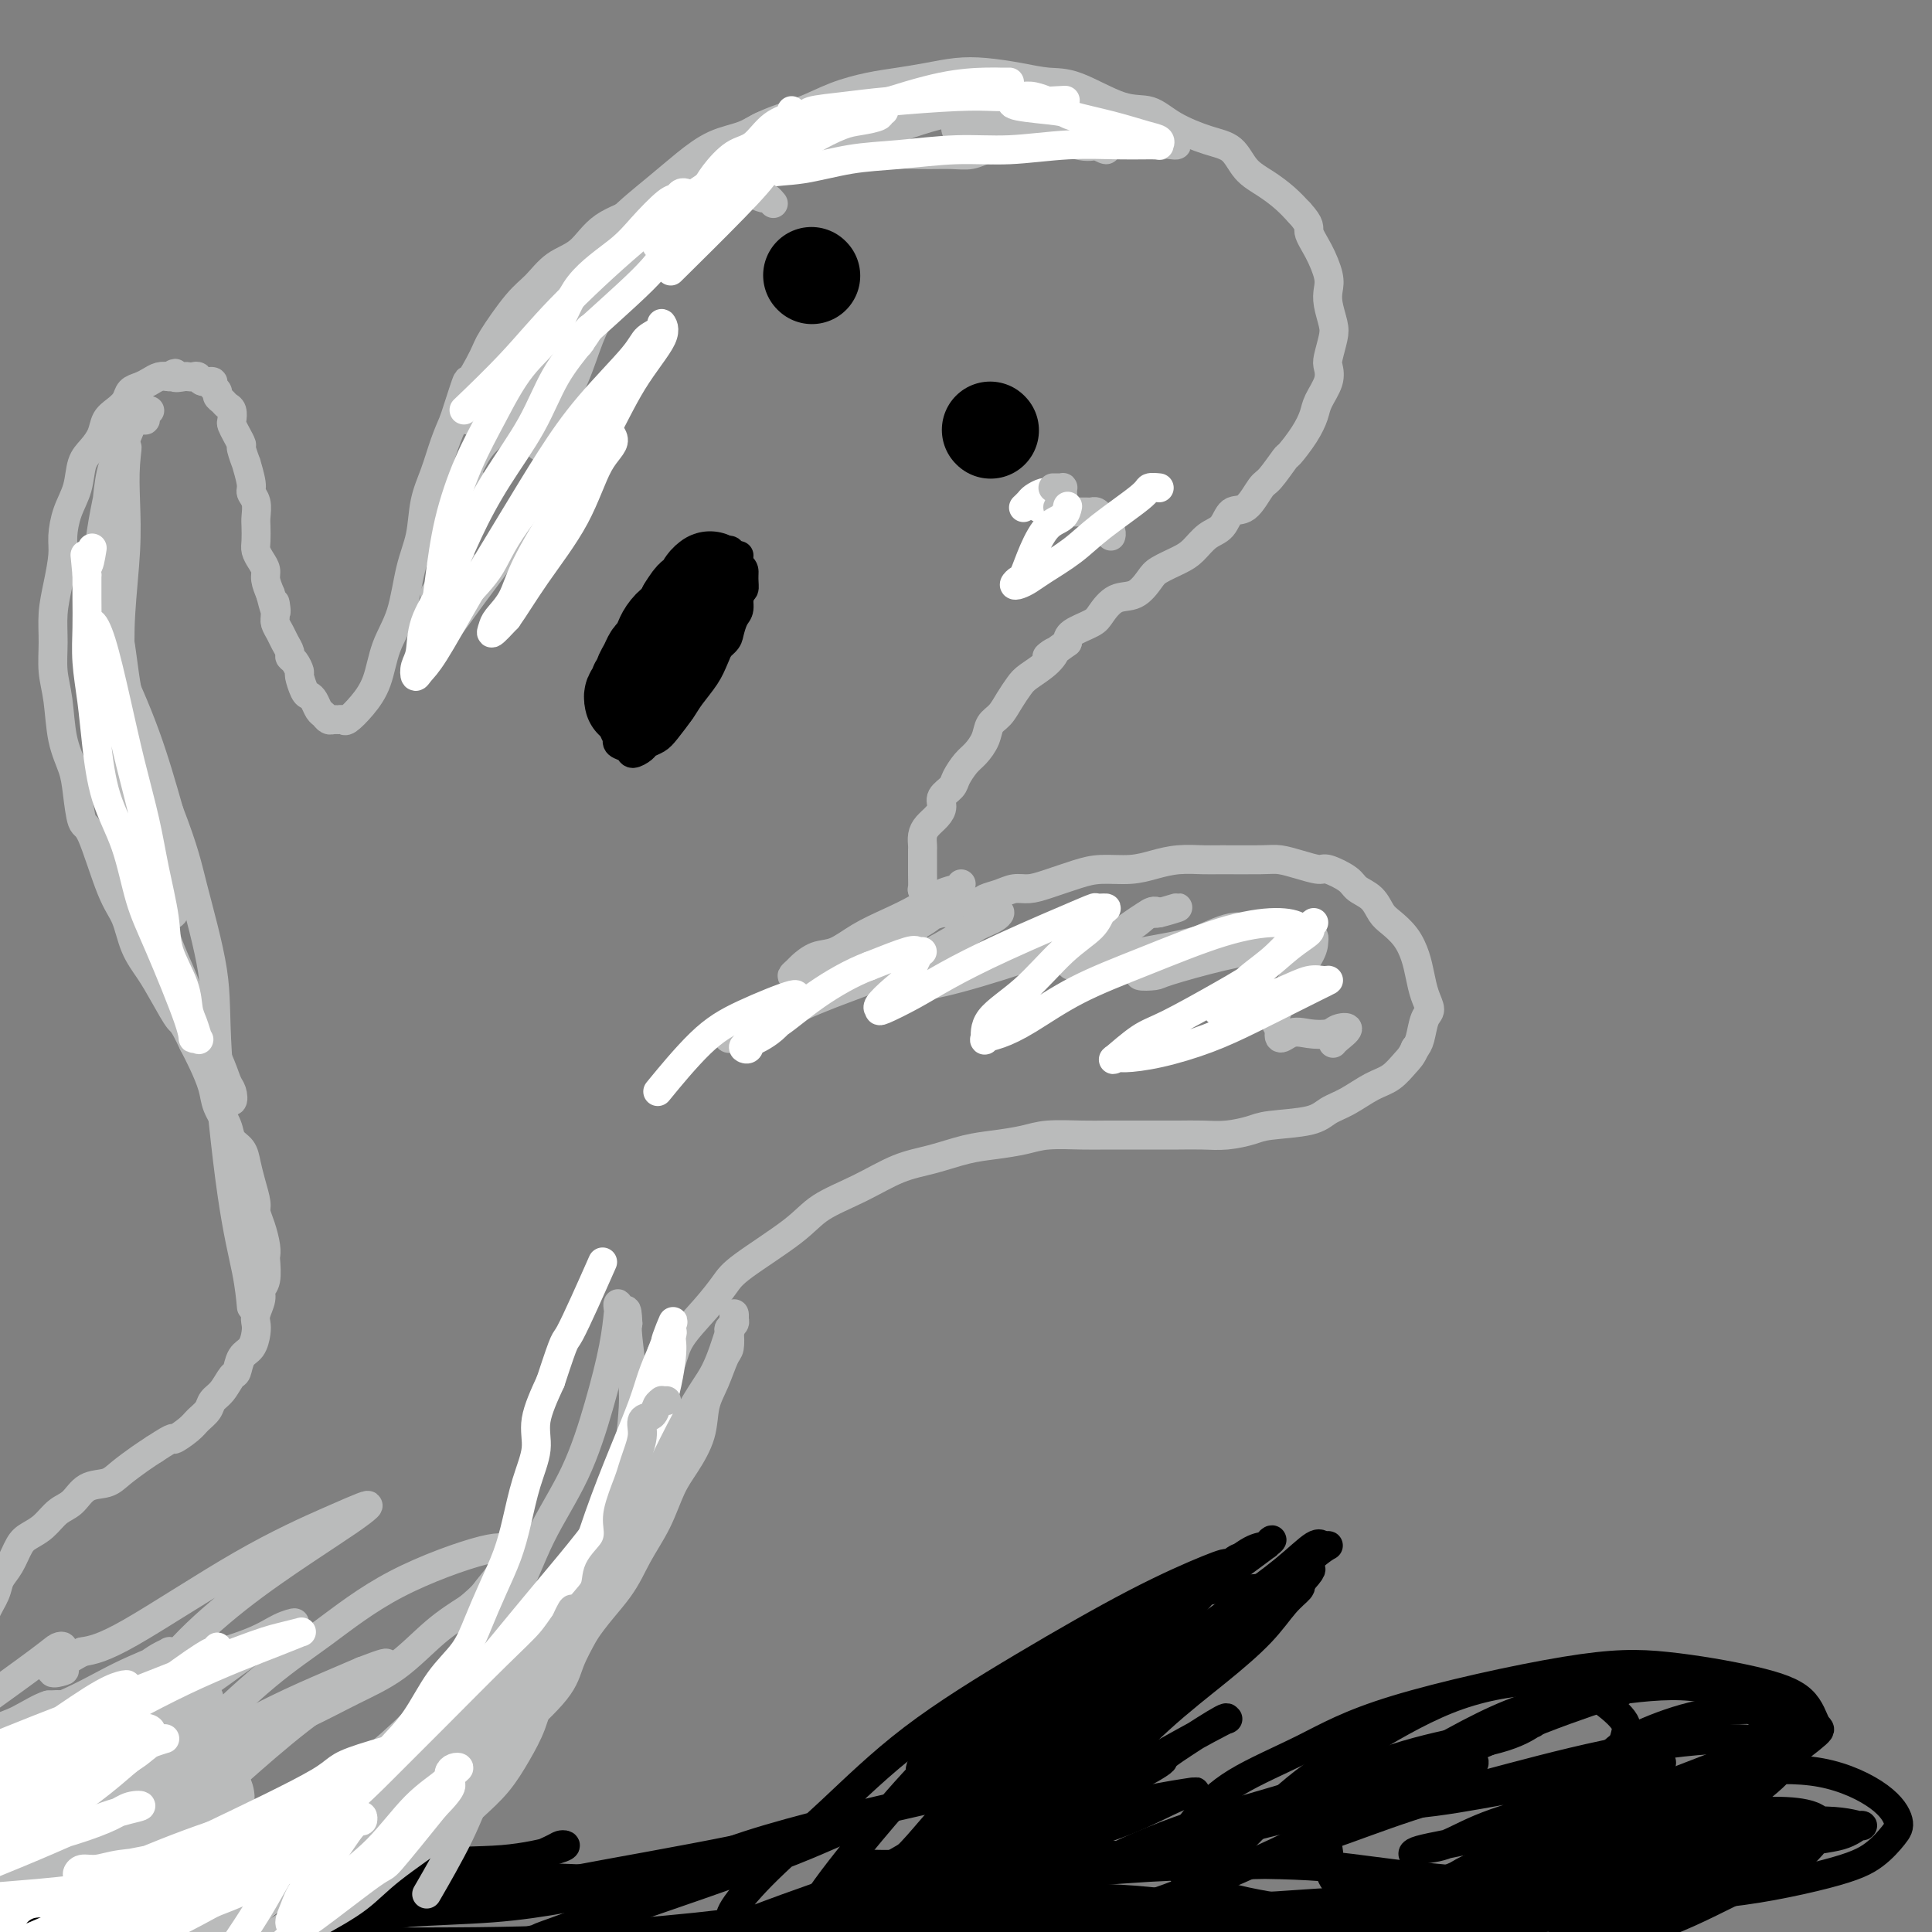 <svg viewBox='0 0 400 400' version='1.1' xmlns='http://www.w3.org/2000/svg' xmlns:xlink='http://www.w3.org/1999/xlink'><rect x="0" y="0" width="400" height="400" fill="#808080" stroke="none"/><g fill='none' stroke='#BABBBB' stroke-width='6' stroke-linecap='round' stroke-linejoin='round'><path d='M-3,396c-0.002,-0.475 -0.003,-0.950 0,-1c0.003,-0.050 0.011,0.326 0,0c-0.011,-0.326 -0.042,-1.354 0,-2c0.042,-0.646 0.156,-0.910 0,-2c-0.156,-1.090 -0.581,-3.006 -1,-4c-0.419,-0.994 -0.830,-1.068 -1,-2c-0.170,-0.932 -0.098,-2.723 0,-4c0.098,-1.277 0.223,-2.039 0,-4c-0.223,-1.961 -0.793,-5.121 -1,-7c-0.207,-1.879 -0.052,-2.477 0,-4c0.052,-1.523 -0.001,-3.971 0,-6c0.001,-2.029 0.056,-3.638 0,-5c-0.056,-1.362 -0.223,-2.478 0,-4c0.223,-1.522 0.837,-3.450 1,-5c0.163,-1.550 -0.126,-2.722 0,-4c0.126,-1.278 0.667,-2.662 1,-4c0.333,-1.338 0.460,-2.631 1,-4c0.540,-1.369 1.495,-2.814 2,-4c0.505,-1.186 0.561,-2.112 1,-3c0.439,-0.888 1.261,-1.736 2,-3c0.739,-1.264 1.394,-2.942 2,-4c0.606,-1.058 1.161,-1.495 2,-2c0.839,-0.505 1.961,-1.076 3,-2c1.039,-0.924 1.995,-2.200 3,-3c1.005,-0.800 2.057,-1.124 3,-2c0.943,-0.876 1.775,-2.304 3,-3c1.225,-0.696 2.844,-0.661 4,-1c1.156,-0.339 1.850,-1.053 3,-2c1.150,-0.947 2.757,-2.128 4,-3c1.243,-0.872 2.121,-1.436 3,-2'/><path d='M32,300c4.771,-3.142 3.697,-1.997 4,-2c0.303,-0.003 1.982,-1.154 3,-2c1.018,-0.846 1.376,-1.386 2,-2c0.624,-0.614 1.515,-1.300 2,-2c0.485,-0.700 0.563,-1.413 1,-2c0.437,-0.587 1.234,-1.048 2,-2c0.766,-0.952 1.501,-2.394 2,-3c0.499,-0.606 0.761,-0.375 1,-1c0.239,-0.625 0.455,-2.106 1,-3c0.545,-0.894 1.418,-1.202 2,-2c0.582,-0.798 0.873,-2.087 1,-3c0.127,-0.913 0.090,-1.450 0,-2c-0.090,-0.550 -0.234,-1.114 0,-2c0.234,-0.886 0.847,-2.093 1,-3c0.153,-0.907 -0.154,-1.515 0,-2c0.154,-0.485 0.771,-0.846 1,-2c0.229,-1.154 0.072,-3.100 0,-4c-0.072,-0.900 -0.057,-0.753 0,-1c0.057,-0.247 0.156,-0.887 0,-2c-0.156,-1.113 -0.567,-2.699 -1,-4c-0.433,-1.301 -0.888,-2.316 -1,-3c-0.112,-0.684 0.121,-1.036 0,-2c-0.121,-0.964 -0.595,-2.539 -1,-4c-0.405,-1.461 -0.743,-2.806 -1,-4c-0.257,-1.194 -0.435,-2.236 -1,-3c-0.565,-0.764 -1.516,-1.250 -2,-2c-0.484,-0.750 -0.500,-1.765 -1,-3c-0.500,-1.235 -1.485,-2.692 -2,-4c-0.515,-1.308 -0.562,-2.468 -1,-4c-0.438,-1.532 -1.268,-3.438 -2,-5c-0.732,-1.562 -1.366,-2.781 -2,-4'/><path d='M40,216c-2.237,-4.762 -2.328,-4.167 -3,-5c-0.672,-0.833 -1.925,-3.093 -3,-5c-1.075,-1.907 -1.972,-3.461 -3,-5c-1.028,-1.539 -2.187,-3.062 -3,-5c-0.813,-1.938 -1.279,-4.289 -2,-6c-0.721,-1.711 -1.698,-2.781 -3,-6c-1.302,-3.219 -2.930,-8.587 -4,-11c-1.070,-2.413 -1.582,-1.869 -2,-3c-0.418,-1.131 -0.743,-3.935 -1,-6c-0.257,-2.065 -0.447,-3.390 -1,-5c-0.553,-1.610 -1.469,-3.503 -2,-6c-0.531,-2.497 -0.675,-5.597 -1,-8c-0.325,-2.403 -0.829,-4.110 -1,-6c-0.171,-1.890 -0.008,-3.964 0,-6c0.008,-2.036 -0.140,-4.035 0,-6c0.140,-1.965 0.566,-3.896 1,-6c0.434,-2.104 0.875,-4.380 1,-6c0.125,-1.620 -0.066,-2.583 0,-4c0.066,-1.417 0.389,-3.288 1,-5c0.611,-1.712 1.511,-3.263 2,-5c0.489,-1.737 0.568,-3.659 1,-5c0.432,-1.341 1.219,-2.102 2,-3c0.781,-0.898 1.556,-1.932 2,-3c0.444,-1.068 0.556,-2.170 1,-3c0.444,-0.830 1.221,-1.388 2,-2c0.779,-0.612 1.560,-1.278 2,-2c0.440,-0.722 0.541,-1.500 1,-2c0.459,-0.500 1.278,-0.722 2,-1c0.722,-0.278 1.348,-0.613 2,-1c0.652,-0.387 1.329,-0.825 2,-1c0.671,-0.175 1.335,-0.088 2,0'/><path d='M35,78c2.129,-1.393 0.952,-0.374 1,0c0.048,0.374 1.321,0.104 2,0c0.679,-0.104 0.764,-0.043 1,0c0.236,0.043 0.622,0.067 1,0c0.378,-0.067 0.746,-0.225 1,0c0.254,0.225 0.393,0.834 1,1c0.607,0.166 1.682,-0.110 2,0c0.318,0.110 -0.122,0.607 0,1c0.122,0.393 0.807,0.682 1,1c0.193,0.318 -0.106,0.667 0,1c0.106,0.333 0.616,0.652 1,1c0.384,0.348 0.641,0.726 1,1c0.359,0.274 0.818,0.445 1,1c0.182,0.555 0.086,1.494 0,2c-0.086,0.506 -0.163,0.579 0,1c0.163,0.421 0.564,1.191 1,2c0.436,0.809 0.905,1.656 1,2c0.095,0.344 -0.186,0.186 0,1c0.186,0.814 0.838,2.601 1,3c0.162,0.399 -0.167,-0.591 0,0c0.167,0.591 0.829,2.762 1,4c0.171,1.238 -0.150,1.543 0,2c0.150,0.457 0.772,1.067 1,2c0.228,0.933 0.064,2.189 0,3c-0.064,0.811 -0.027,1.176 0,2c0.027,0.824 0.045,2.107 0,3c-0.045,0.893 -0.153,1.397 0,2c0.153,0.603 0.567,1.306 1,2c0.433,0.694 0.886,1.379 1,2c0.114,0.621 -0.110,1.177 0,2c0.110,0.823 0.555,1.911 1,3'/><path d='M56,123c1.615,6.391 1.153,2.867 1,2c-0.153,-0.867 0.001,0.923 0,2c-0.001,1.077 -0.159,1.441 0,2c0.159,0.559 0.634,1.315 1,2c0.366,0.685 0.624,1.301 1,2c0.376,0.699 0.870,1.481 1,2c0.130,0.519 -0.106,0.777 0,1c0.106,0.223 0.553,0.413 1,1c0.447,0.587 0.893,1.571 1,2c0.107,0.429 -0.126,0.304 0,1c0.126,0.696 0.611,2.214 1,3c0.389,0.786 0.682,0.841 1,1c0.318,0.159 0.663,0.421 1,1c0.337,0.579 0.668,1.476 1,2c0.332,0.524 0.667,0.676 1,1c0.333,0.324 0.665,0.821 1,1c0.335,0.179 0.673,0.040 1,0c0.327,-0.040 0.644,0.018 1,0c0.356,-0.018 0.752,-0.114 1,0c0.248,0.114 0.349,0.436 1,0c0.651,-0.436 1.851,-1.630 3,-3c1.149,-1.370 2.248,-2.916 3,-5c0.752,-2.084 1.156,-4.706 2,-7c0.844,-2.294 2.127,-4.261 3,-7c0.873,-2.739 1.336,-6.251 2,-9c0.664,-2.749 1.529,-4.734 2,-7c0.471,-2.266 0.549,-4.814 1,-7c0.451,-2.186 1.275,-4.012 2,-6c0.725,-1.988 1.350,-4.140 2,-6c0.650,-1.860 1.325,-3.430 2,-5'/><path d='M94,87c3.451,-10.674 2.579,-7.859 3,-8c0.421,-0.141 2.134,-3.238 3,-5c0.866,-1.762 0.885,-2.188 2,-4c1.115,-1.812 3.327,-5.009 5,-7c1.673,-1.991 2.808,-2.775 4,-4c1.192,-1.225 2.440,-2.892 4,-4c1.560,-1.108 3.433,-1.656 5,-3c1.567,-1.344 2.828,-3.483 5,-5c2.172,-1.517 5.254,-2.411 8,-4c2.746,-1.589 5.155,-3.871 8,-6c2.845,-2.129 6.125,-4.104 9,-6c2.875,-1.896 5.345,-3.712 8,-5c2.655,-1.288 5.496,-2.047 8,-3c2.504,-0.953 4.671,-2.101 7,-3c2.329,-0.899 4.819,-1.548 7,-2c2.181,-0.452 4.052,-0.707 6,-1c1.948,-0.293 3.973,-0.625 6,-1c2.027,-0.375 4.057,-0.794 6,-1c1.943,-0.206 3.800,-0.198 6,0c2.200,0.198 4.745,0.587 7,1c2.255,0.413 4.221,0.851 6,1c1.779,0.149 3.370,0.008 6,1c2.630,0.992 6.297,3.117 9,4c2.703,0.883 4.441,0.522 6,1c1.559,0.478 2.937,1.793 5,3c2.063,1.207 4.810,2.304 7,3c2.190,0.696 3.822,0.990 5,2c1.178,1.010 1.904,2.735 3,4c1.096,1.265 2.564,2.071 4,3c1.436,0.929 2.839,1.980 4,3c1.161,1.020 2.081,2.010 3,3'/><path d='M269,44c2.530,2.745 1.854,3.107 2,4c0.146,0.893 1.114,2.315 2,4c0.886,1.685 1.688,3.632 2,5c0.312,1.368 0.132,2.156 0,3c-0.132,0.844 -0.218,1.745 0,3c0.218,1.255 0.740,2.866 1,4c0.260,1.134 0.259,1.791 0,3c-0.259,1.209 -0.776,2.970 -1,4c-0.224,1.030 -0.156,1.331 0,2c0.156,0.669 0.399,1.707 0,3c-0.399,1.293 -1.439,2.840 -2,4c-0.561,1.160 -0.644,1.933 -1,3c-0.356,1.067 -0.987,2.429 -2,4c-1.013,1.571 -2.410,3.350 -3,4c-0.590,0.650 -0.375,0.172 -1,1c-0.625,0.828 -2.092,2.964 -3,4c-0.908,1.036 -1.257,0.972 -2,2c-0.743,1.028 -1.879,3.147 -3,4c-1.121,0.853 -2.227,0.441 -3,1c-0.773,0.559 -1.212,2.089 -2,3c-0.788,0.911 -1.926,1.201 -3,2c-1.074,0.799 -2.086,2.106 -3,3c-0.914,0.894 -1.732,1.375 -3,2c-1.268,0.625 -2.987,1.392 -4,2c-1.013,0.608 -1.319,1.055 -2,2c-0.681,0.945 -1.738,2.389 -3,3c-1.262,0.611 -2.731,0.390 -4,1c-1.269,0.610 -2.340,2.050 -3,3c-0.660,0.950 -0.908,1.410 -2,2c-1.092,0.590 -3.026,1.312 -4,2c-0.974,0.688 -0.987,1.344 -1,2'/><path d='M221,133c-6.401,4.706 -3.903,2.471 -3,2c0.903,-0.471 0.212,0.822 -1,2c-1.212,1.178 -2.945,2.240 -4,3c-1.055,0.760 -1.434,1.217 -2,2c-0.566,0.783 -1.321,1.890 -2,3c-0.679,1.110 -1.284,2.222 -2,3c-0.716,0.778 -1.544,1.223 -2,2c-0.456,0.777 -0.541,1.885 -1,3c-0.459,1.115 -1.294,2.238 -2,3c-0.706,0.762 -1.285,1.163 -2,2c-0.715,0.837 -1.567,2.111 -2,3c-0.433,0.889 -0.448,1.393 -1,2c-0.552,0.607 -1.640,1.317 -2,2c-0.360,0.683 0.009,1.339 0,2c-0.009,0.661 -0.395,1.328 -1,2c-0.605,0.672 -1.430,1.348 -2,2c-0.570,0.652 -0.885,1.278 -1,2c-0.115,0.722 -0.031,1.539 0,2c0.031,0.461 0.009,0.566 0,1c-0.009,0.434 -0.003,1.198 0,2c0.003,0.802 0.004,1.644 0,2c-0.004,0.356 -0.013,0.228 0,1c0.013,0.772 0.049,2.446 0,3c-0.049,0.554 -0.183,-0.010 0,0c0.183,0.010 0.682,0.596 1,1c0.318,0.404 0.456,0.626 1,1c0.544,0.374 1.494,0.898 2,1c0.506,0.102 0.569,-0.220 1,0c0.431,0.220 1.232,0.982 2,1c0.768,0.018 1.505,-0.709 2,-1c0.495,-0.291 0.747,-0.145 1,0'/><path d='M201,187c1.978,0.513 1.922,0.296 2,0c0.078,-0.296 0.290,-0.670 1,-1c0.710,-0.330 1.918,-0.617 3,-1c1.082,-0.383 2.037,-0.863 3,-1c0.963,-0.137 1.933,0.069 3,0c1.067,-0.069 2.230,-0.414 4,-1c1.770,-0.586 4.145,-1.415 6,-2c1.855,-0.585 3.190,-0.927 5,-1c1.810,-0.073 4.097,0.124 6,0c1.903,-0.124 3.423,-0.569 5,-1c1.577,-0.431 3.212,-0.848 5,-1c1.788,-0.152 3.730,-0.038 5,0c1.270,0.038 1.867,0.000 4,0c2.133,-0.000 5.801,0.037 8,0c2.199,-0.037 2.929,-0.148 4,0c1.071,0.148 2.484,0.554 4,1c1.516,0.446 3.134,0.934 4,1c0.866,0.066 0.981,-0.288 2,0c1.019,0.288 2.944,1.217 4,2c1.056,0.783 1.245,1.419 2,2c0.755,0.581 2.076,1.106 3,2c0.924,0.894 1.452,2.157 2,3c0.548,0.843 1.116,1.268 2,2c0.884,0.732 2.084,1.772 3,3c0.916,1.228 1.549,2.645 2,4c0.451,1.355 0.720,2.650 1,4c0.280,1.350 0.569,2.757 1,4c0.431,1.243 1.002,2.323 1,3c-0.002,0.677 -0.577,0.952 -1,2c-0.423,1.048 -0.692,2.871 -1,4c-0.308,1.129 -0.654,1.565 -1,2'/><path d='M293,217c-0.782,1.756 -1.238,2.147 -2,3c-0.762,0.853 -1.830,2.169 -3,3c-1.170,0.831 -2.442,1.178 -4,2c-1.558,0.822 -3.402,2.118 -5,3c-1.598,0.882 -2.951,1.350 -4,2c-1.049,0.650 -1.794,1.480 -4,2c-2.206,0.520 -5.871,0.728 -8,1c-2.129,0.272 -2.720,0.609 -4,1c-1.280,0.391 -3.247,0.837 -5,1c-1.753,0.163 -3.290,0.044 -5,0c-1.710,-0.044 -3.591,-0.011 -5,0c-1.409,0.011 -2.344,0.002 -4,0c-1.656,-0.002 -4.034,0.002 -6,0c-1.966,-0.002 -3.522,-0.011 -5,0c-1.478,0.011 -2.879,0.044 -5,0c-2.121,-0.044 -4.964,-0.163 -7,0c-2.036,0.163 -3.266,0.608 -5,1c-1.734,0.392 -3.972,0.730 -6,1c-2.028,0.270 -3.844,0.473 -6,1c-2.156,0.527 -4.650,1.380 -7,2c-2.350,0.620 -4.555,1.009 -7,2c-2.445,0.991 -5.129,2.585 -8,4c-2.871,1.415 -5.928,2.652 -8,4c-2.072,1.348 -3.157,2.807 -6,5c-2.843,2.193 -7.443,5.121 -10,7c-2.557,1.879 -3.070,2.711 -4,4c-0.930,1.289 -2.277,3.036 -4,5c-1.723,1.964 -3.823,4.145 -5,6c-1.177,1.855 -1.432,3.384 -2,5c-0.568,1.616 -1.448,3.319 -2,5c-0.552,1.681 -0.776,3.341 -1,5'/><path d='M136,292c-1.181,3.135 -1.634,3.472 -2,5c-0.366,1.528 -0.646,4.247 -1,6c-0.354,1.753 -0.783,2.540 -1,4c-0.217,1.460 -0.224,3.591 -1,6c-0.776,2.409 -2.321,5.094 -3,7c-0.679,1.906 -0.491,3.033 -1,5c-0.509,1.967 -1.715,4.774 -3,7c-1.285,2.226 -2.651,3.870 -4,6c-1.349,2.130 -2.682,4.745 -4,7c-1.318,2.255 -2.620,4.149 -4,6c-1.380,1.851 -2.839,3.660 -4,5c-1.161,1.340 -2.023,2.213 -4,4c-1.977,1.787 -5.070,4.490 -7,6c-1.930,1.510 -2.697,1.829 -4,3c-1.303,1.171 -3.142,3.195 -5,4c-1.858,0.805 -3.733,0.391 -5,1c-1.267,0.609 -1.925,2.239 -4,3c-2.075,0.761 -5.567,0.651 -8,1c-2.433,0.349 -3.805,1.158 -5,2c-1.195,0.842 -2.211,1.718 -4,2c-1.789,0.282 -4.352,-0.030 -6,0c-1.648,0.030 -2.381,0.403 -4,1c-1.619,0.597 -4.122,1.417 -6,2c-1.878,0.583 -3.130,0.930 -5,1c-1.870,0.070 -4.359,-0.136 -6,0c-1.641,0.136 -2.436,0.615 -4,1c-1.564,0.385 -3.897,0.678 -6,1c-2.103,0.322 -3.976,0.674 -6,1c-2.024,0.326 -4.199,0.626 -6,1c-1.801,0.374 -3.229,0.821 -5,1c-1.771,0.179 -3.886,0.089 -6,0'/><path d='M2,391c-10.391,1.413 -6.369,0.444 -6,0c0.369,-0.444 -2.915,-0.365 -5,0c-2.085,0.365 -2.969,1.016 -5,1c-2.031,-0.016 -5.207,-0.698 -7,-1c-1.793,-0.302 -2.202,-0.225 -4,0c-1.798,0.225 -4.984,0.599 -8,1c-3.016,0.401 -5.862,0.829 -7,1c-1.138,0.171 -0.569,0.086 0,0'/></g>
<g fill='none' stroke='#000000' stroke-width='6' stroke-linecap='round' stroke-linejoin='round'><path d='M153,115c-0.280,-0.007 -0.560,-0.013 -1,0c-0.440,0.013 -1.041,0.046 -1,0c0.041,-0.046 0.723,-0.170 0,0c-0.723,0.170 -2.850,0.635 -4,1c-1.150,0.365 -1.324,0.629 -2,1c-0.676,0.371 -1.853,0.850 -3,2c-1.147,1.150 -2.264,2.972 -3,4c-0.736,1.028 -1.091,1.262 -2,2c-0.909,0.738 -2.372,1.978 -3,3c-0.628,1.022 -0.421,1.824 -1,3c-0.579,1.176 -1.944,2.725 -3,4c-1.056,1.275 -1.803,2.277 -2,3c-0.197,0.723 0.156,1.167 0,2c-0.156,0.833 -0.822,2.056 -1,3c-0.178,0.944 0.134,1.610 0,2c-0.134,0.390 -0.712,0.504 -1,1c-0.288,0.496 -0.287,1.376 0,2c0.287,0.624 0.861,0.994 1,1c0.139,0.006 -0.157,-0.352 0,0c0.157,0.352 0.766,1.415 1,2c0.234,0.585 0.094,0.692 0,1c-0.094,0.308 -0.142,0.816 0,1c0.142,0.184 0.475,0.044 1,0c0.525,-0.044 1.244,0.009 2,0c0.756,-0.009 1.550,-0.079 2,0c0.450,0.079 0.557,0.308 1,0c0.443,-0.308 1.221,-1.154 2,-2'/><path d='M136,151c1.308,-0.586 0.578,-1.549 1,-2c0.422,-0.451 1.995,-0.388 3,-1c1.005,-0.612 1.443,-1.897 2,-3c0.557,-1.103 1.234,-2.024 2,-3c0.766,-0.976 1.619,-2.009 2,-3c0.381,-0.991 0.288,-1.941 1,-3c0.712,-1.059 2.228,-2.228 3,-3c0.772,-0.772 0.799,-1.148 1,-2c0.201,-0.852 0.575,-2.182 1,-3c0.425,-0.818 0.899,-1.126 1,-2c0.101,-0.874 -0.172,-2.314 0,-3c0.172,-0.686 0.788,-0.617 1,-1c0.212,-0.383 0.019,-1.217 0,-2c-0.019,-0.783 0.134,-1.516 0,-2c-0.134,-0.484 -0.556,-0.719 -1,-1c-0.444,-0.281 -0.909,-0.608 -1,-1c-0.091,-0.392 0.194,-0.848 0,-1c-0.194,-0.152 -0.866,0.000 -1,0c-0.134,-0.000 0.271,-0.153 0,0c-0.271,0.153 -1.217,0.610 -2,1c-0.783,0.390 -1.402,0.712 -2,1c-0.598,0.288 -1.176,0.542 -2,1c-0.824,0.458 -1.893,1.122 -3,2c-1.107,0.878 -2.253,1.971 -3,3c-0.747,1.029 -1.094,1.994 -2,3c-0.906,1.006 -2.372,2.054 -3,3c-0.628,0.946 -0.420,1.789 -1,3c-0.580,1.211 -1.949,2.788 -3,4c-1.051,1.212 -1.783,2.057 -2,3c-0.217,0.943 0.081,1.984 0,3c-0.081,1.016 -0.540,2.008 -1,3'/><path d='M127,145c-1.087,2.830 -0.305,1.906 0,2c0.305,0.094 0.132,1.205 0,2c-0.132,0.795 -0.225,1.273 0,2c0.225,0.727 0.766,1.702 1,2c0.234,0.298 0.161,-0.081 0,0c-0.161,0.081 -0.409,0.621 0,1c0.409,0.379 1.475,0.596 2,1c0.525,0.404 0.510,0.994 1,1c0.490,0.006 1.486,-0.572 2,-1c0.514,-0.428 0.545,-0.708 1,-1c0.455,-0.292 1.333,-0.598 2,-1c0.667,-0.402 1.123,-0.899 2,-2c0.877,-1.101 2.175,-2.804 3,-4c0.825,-1.196 1.177,-1.884 2,-3c0.823,-1.116 2.118,-2.659 3,-4c0.882,-1.341 1.350,-2.478 2,-4c0.650,-1.522 1.480,-3.427 2,-5c0.520,-1.573 0.728,-2.813 1,-4c0.272,-1.187 0.606,-2.321 1,-3c0.394,-0.679 0.848,-0.903 1,-2c0.152,-1.097 0.002,-3.068 0,-4c-0.002,-0.932 0.144,-0.824 0,-1c-0.144,-0.176 -0.579,-0.635 -1,-1c-0.421,-0.365 -0.828,-0.634 -1,-1c-0.172,-0.366 -0.111,-0.828 0,-1c0.111,-0.172 0.270,-0.055 0,0c-0.270,0.055 -0.970,0.048 -2,0c-1.030,-0.048 -2.389,-0.137 -3,0c-0.611,0.137 -0.472,0.498 -1,1c-0.528,0.502 -1.722,1.143 -3,2c-1.278,0.857 -2.639,1.928 -4,3'/></g>
<g fill='none' stroke='#000000' stroke-width='20' stroke-linecap='round' stroke-linejoin='round'><path d='M142,126c0.012,0.448 0.025,0.897 0,1c-0.025,0.103 -0.087,-0.138 0,0c0.087,0.138 0.322,0.657 0,1c-0.322,0.343 -1.199,0.511 -2,1c-0.801,0.489 -1.524,1.300 -2,2c-0.476,0.700 -0.706,1.291 -1,2c-0.294,0.709 -0.652,1.538 -1,2c-0.348,0.462 -0.686,0.556 -1,1c-0.314,0.444 -0.605,1.237 -1,2c-0.395,0.763 -0.894,1.496 -1,2c-0.106,0.504 0.182,0.781 0,1c-0.182,0.219 -0.834,0.381 -1,1c-0.166,0.619 0.154,1.693 0,2c-0.154,0.307 -0.783,-0.155 -1,0c-0.217,0.155 -0.021,0.926 0,1c0.021,0.074 -0.132,-0.550 0,-1c0.132,-0.450 0.550,-0.725 1,-1c0.450,-0.275 0.932,-0.549 1,-1c0.068,-0.451 -0.277,-1.078 0,-2c0.277,-0.922 1.178,-2.137 2,-3c0.822,-0.863 1.566,-1.372 2,-2c0.434,-0.628 0.560,-1.375 1,-2c0.440,-0.625 1.195,-1.130 2,-2c0.805,-0.870 1.658,-2.106 2,-3c0.342,-0.894 0.171,-1.447 0,-2'/><path d='M142,126c1.951,-3.205 1.829,-2.218 2,-2c0.171,0.218 0.633,-0.333 1,-1c0.367,-0.667 0.637,-1.449 1,-2c0.363,-0.551 0.818,-0.872 1,-1c0.182,-0.128 0.091,-0.064 0,0'/><path d='M168,57c0.000,0.000 0.100,0.100 0.1,0.1'/><path d='M205,89c0.000,0.000 0.100,0.100 0.1,0.1'/></g>
<g fill='none' stroke='#BABBBB' stroke-width='20' stroke-linecap='round' stroke-linejoin='round'><path d='M41,373c-0.541,0.044 -1.082,0.087 -1,0c0.082,-0.087 0.786,-0.305 0,0c-0.786,0.305 -3.064,1.131 -6,2c-2.936,0.869 -6.532,1.780 -10,3c-3.468,1.220 -6.810,2.747 -10,4c-3.190,1.253 -6.230,2.230 -9,3c-2.770,0.770 -5.271,1.333 -7,2c-1.729,0.667 -2.687,1.440 -3,2c-0.313,0.560 0.020,0.909 0,1c-0.020,0.091 -0.394,-0.075 1,0c1.394,0.075 4.554,0.393 7,0c2.446,-0.393 4.178,-1.495 10,-4c5.822,-2.505 15.733,-6.412 20,-8c4.267,-1.588 2.890,-0.858 3,-1c0.110,-0.142 1.707,-1.158 3,-2c1.293,-0.842 2.281,-1.510 3,-2c0.719,-0.490 1.170,-0.801 0,-1c-1.170,-0.199 -3.961,-0.286 -8,0c-4.039,0.286 -9.326,0.946 -14,2c-4.674,1.054 -8.735,2.502 -13,4c-4.265,1.498 -8.735,3.045 -12,4c-3.265,0.955 -5.326,1.319 -7,2c-1.674,0.681 -2.960,1.678 -4,2c-1.040,0.322 -1.833,-0.033 -2,0c-0.167,0.033 0.293,0.452 1,0c0.707,-0.452 1.661,-1.775 4,-3c2.339,-1.225 6.063,-2.353 10,-4c3.937,-1.647 8.086,-3.813 11,-5c2.914,-1.187 4.592,-1.397 6,-2c1.408,-0.603 2.545,-1.601 3,-2c0.455,-0.399 0.227,-0.200 0,0'/><path d='M17,370c4.915,-2.400 0.703,-0.401 -3,1c-3.703,1.401 -6.898,2.204 -11,4c-4.102,1.796 -9.110,4.584 -15,7c-5.890,2.416 -12.663,4.458 -17,6c-4.337,1.542 -6.239,2.583 -7,3c-0.761,0.417 -0.380,0.208 0,0'/></g>
<g fill='none' stroke='#BABBBB' stroke-width='6' stroke-linecap='round' stroke-linejoin='round'><path d='M41,356c-0.420,-0.034 -0.840,-0.068 -1,0c-0.160,0.068 -0.061,0.237 -2,1c-1.939,0.763 -5.916,2.120 -10,4c-4.084,1.880 -8.275,4.282 -12,6c-3.725,1.718 -6.984,2.752 -10,4c-3.016,1.248 -5.791,2.712 -8,4c-2.209,1.288 -3.854,2.402 -5,3c-1.146,0.598 -1.792,0.680 -2,1c-0.208,0.320 0.024,0.879 0,1c-0.024,0.121 -0.304,-0.197 1,-1c1.304,-0.803 4.192,-2.092 8,-4c3.808,-1.908 8.537,-4.434 13,-7c4.463,-2.566 8.661,-5.170 12,-7c3.339,-1.830 5.818,-2.885 8,-4c2.182,-1.115 4.065,-2.290 5,-3c0.935,-0.710 0.920,-0.954 1,-1c0.080,-0.046 0.254,0.107 -4,2c-4.254,1.893 -12.937,5.526 -19,8c-6.063,2.474 -9.505,3.790 -14,6c-4.495,2.210 -10.041,5.313 -13,7c-2.959,1.687 -3.330,1.957 -4,2c-0.670,0.043 -1.638,-0.141 -2,0c-0.362,0.141 -0.120,0.606 1,0c1.120,-0.606 3.116,-2.284 6,-5c2.884,-2.716 6.656,-6.469 10,-9c3.344,-2.531 6.261,-3.841 8,-5c1.739,-1.159 2.301,-2.166 3,-3c0.699,-0.834 1.534,-1.494 2,-2c0.466,-0.506 0.562,-0.859 0,-1c-0.562,-0.141 -1.781,-0.071 -3,0'/><path d='M10,353c-1.593,0.435 -4.076,2.022 -6,3c-1.924,0.978 -3.289,1.348 -5,2c-1.711,0.652 -3.768,1.585 -4,2c-0.232,0.415 1.361,0.311 2,0c0.639,-0.311 0.325,-0.829 3,-2c2.675,-1.171 8.340,-2.994 13,-5c4.660,-2.006 8.315,-4.196 12,-6c3.685,-1.804 7.399,-3.224 9,-4c1.601,-0.776 1.087,-0.908 1,-1c-0.087,-0.092 0.252,-0.144 0,0c-0.252,0.144 -1.097,0.486 -2,1c-0.903,0.514 -1.865,1.202 -3,2c-1.135,0.798 -2.443,1.708 -3,2c-0.557,0.292 -0.362,-0.033 0,0c0.362,0.033 0.891,0.425 3,0c2.109,-0.425 5.796,-1.665 10,-3c4.204,-1.335 8.923,-2.764 12,-4c3.077,-1.236 4.510,-2.279 6,-3c1.490,-0.721 3.036,-1.122 3,-1c-0.036,0.122 -1.655,0.765 -5,3c-3.345,2.235 -8.415,6.062 -14,10c-5.585,3.938 -11.686,7.988 -16,11c-4.314,3.012 -6.842,4.986 -9,7c-2.158,2.014 -3.948,4.066 -5,5c-1.052,0.934 -1.368,0.749 -2,1c-0.632,0.251 -1.581,0.937 4,-1c5.581,-1.937 17.692,-6.499 26,-10c8.308,-3.501 12.814,-5.943 17,-8c4.186,-2.057 8.053,-3.731 11,-5c2.947,-1.269 4.973,-2.135 7,-3'/><path d='M75,346c9.736,-3.766 2.577,-0.182 0,1c-2.577,1.182 -0.572,-0.038 -2,1c-1.428,1.038 -6.288,4.334 -11,8c-4.712,3.666 -9.275,7.702 -13,11c-3.725,3.298 -6.614,5.859 -9,8c-2.386,2.141 -4.271,3.863 -5,5c-0.729,1.137 -0.302,1.690 0,2c0.302,0.310 0.480,0.378 3,0c2.520,-0.378 7.381,-1.201 13,-3c5.619,-1.799 11.995,-4.573 17,-7c5.005,-2.427 8.640,-4.506 12,-6c3.360,-1.494 6.445,-2.403 8,-3c1.555,-0.597 1.581,-0.884 2,-1c0.419,-0.116 1.231,-0.063 1,0c-0.231,0.063 -1.505,0.136 -4,2c-2.495,1.864 -6.211,5.520 -11,9c-4.789,3.480 -10.651,6.786 -14,9c-3.349,2.214 -4.184,3.336 -5,4c-0.816,0.664 -1.612,0.870 -1,1c0.612,0.130 2.632,0.186 6,-1c3.368,-1.186 8.083,-3.613 13,-6c4.917,-2.387 10.037,-4.735 14,-7c3.963,-2.265 6.770,-4.449 9,-6c2.230,-1.551 3.884,-2.471 5,-3c1.116,-0.529 1.695,-0.667 2,-1c0.305,-0.333 0.337,-0.861 0,-1c-0.337,-0.139 -1.043,0.112 -4,1c-2.957,0.888 -8.164,2.413 -13,4c-4.836,1.587 -9.302,3.235 -13,5c-3.698,1.765 -6.628,3.647 -9,5c-2.372,1.353 -4.186,2.176 -6,3'/><path d='M60,380c-7.647,3.244 -4.265,2.356 -3,2c1.265,-0.356 0.412,-0.178 0,0c-0.412,0.178 -0.384,0.355 1,0c1.384,-0.355 4.124,-1.243 7,-2c2.876,-0.757 5.887,-1.384 10,-3c4.113,-1.616 9.328,-4.221 13,-6c3.672,-1.779 5.801,-2.731 8,-4c2.199,-1.269 4.469,-2.853 6,-4c1.531,-1.147 2.324,-1.856 4,-4c1.676,-2.144 4.237,-5.721 6,-8c1.763,-2.279 2.730,-3.259 3,-4c0.270,-0.741 -0.155,-1.244 0,-2c0.155,-0.756 0.892,-1.767 1,-2c0.108,-0.233 -0.412,0.311 -2,1c-1.588,0.689 -4.244,1.525 -7,3c-2.756,1.475 -5.614,3.591 -8,6c-2.386,2.409 -4.301,5.111 -6,7c-1.699,1.889 -3.182,2.964 -4,4c-0.818,1.036 -0.970,2.033 -1,3c-0.030,0.967 0.062,1.904 0,2c-0.062,0.096 -0.277,-0.648 1,-2c1.277,-1.352 4.047,-3.312 7,-6c2.953,-2.688 6.090,-6.105 9,-10c2.910,-3.895 5.592,-8.266 8,-12c2.408,-3.734 4.541,-6.829 7,-12c2.459,-5.171 5.244,-12.418 7,-17c1.756,-4.582 2.484,-6.498 3,-9c0.516,-2.502 0.819,-5.588 1,-8c0.181,-2.412 0.241,-4.149 0,-7c-0.241,-2.851 -0.783,-6.814 -1,-9c-0.217,-2.186 -0.108,-2.593 0,-3'/><path d='M130,274c-0.166,-4.491 -0.582,-2.219 -1,-2c-0.418,0.219 -0.838,-1.614 -1,-2c-0.162,-0.386 -0.067,0.674 0,1c0.067,0.326 0.105,-0.082 0,1c-0.105,1.082 -0.352,3.653 -1,7c-0.648,3.347 -1.696,7.469 -3,12c-1.304,4.531 -2.863,9.472 -5,14c-2.137,4.528 -4.854,8.644 -7,13c-2.146,4.356 -3.723,8.951 -6,13c-2.277,4.049 -5.255,7.552 -8,11c-2.745,3.448 -5.258,6.843 -8,10c-2.742,3.157 -5.712,6.077 -9,9c-3.288,2.923 -6.894,5.849 -11,9c-4.106,3.151 -8.713,6.527 -13,9c-4.287,2.473 -8.256,4.044 -14,7c-5.744,2.956 -13.264,7.298 -18,9c-4.736,1.702 -6.690,0.764 -9,1c-2.310,0.236 -4.978,1.647 -7,2c-2.022,0.353 -3.397,-0.353 -4,-1c-0.603,-0.647 -0.432,-1.233 0,-2c0.432,-0.767 1.125,-1.713 3,-4c1.875,-2.287 4.931,-5.916 8,-9c3.069,-3.084 6.152,-5.623 10,-8c3.848,-2.377 8.463,-4.594 13,-7c4.537,-2.406 8.998,-5.003 13,-7c4.002,-1.997 7.545,-3.394 11,-5c3.455,-1.606 6.823,-3.420 10,-5c3.177,-1.580 6.163,-2.925 9,-5c2.837,-2.075 5.525,-4.878 8,-7c2.475,-2.122 4.738,-3.561 7,-5'/><path d='M97,333c3.059,-2.566 3.208,-2.979 4,-4c0.792,-1.021 2.227,-2.648 3,-4c0.773,-1.352 0.882,-2.429 1,-3c0.118,-0.571 0.244,-0.635 0,-1c-0.244,-0.365 -0.859,-1.032 -5,0c-4.141,1.032 -11.809,3.762 -18,7c-6.191,3.238 -10.907,6.986 -15,10c-4.093,3.014 -7.565,5.296 -12,9c-4.435,3.704 -9.833,8.830 -13,12c-3.167,3.170 -4.104,4.382 -5,5c-0.896,0.618 -1.750,0.640 -2,1c-0.250,0.360 0.104,1.057 0,1c-0.104,-0.057 -0.667,-0.870 0,-2c0.667,-1.130 2.562,-2.579 4,-4c1.438,-1.421 2.419,-2.814 3,-4c0.581,-1.186 0.762,-2.165 1,-3c0.238,-0.835 0.531,-1.526 0,-2c-0.531,-0.474 -1.887,-0.729 -3,-1c-1.113,-0.271 -1.981,-0.557 -3,-1c-1.019,-0.443 -2.187,-1.044 -3,-1c-0.813,0.044 -1.271,0.732 -1,0c0.271,-0.732 1.271,-2.883 4,-6c2.729,-3.117 7.186,-7.201 12,-11c4.814,-3.799 9.984,-7.313 14,-10c4.016,-2.687 6.879,-4.545 9,-6c2.121,-1.455 3.500,-2.506 4,-3c0.500,-0.494 0.120,-0.431 -1,0c-1.120,0.431 -2.981,1.229 -7,3c-4.019,1.771 -10.198,4.515 -18,9c-7.802,4.485 -17.229,10.710 -23,14c-5.771,3.290 -7.885,3.645 -10,4'/><path d='M17,342c-9.917,5.539 -5.208,4.385 -4,4c1.208,-0.385 -1.083,-0.002 -2,0c-0.917,0.002 -0.459,-0.379 0,-1c0.459,-0.621 0.917,-1.484 1,-2c0.083,-0.516 -0.211,-0.687 0,-1c0.211,-0.313 0.927,-0.769 1,-1c0.073,-0.231 -0.496,-0.237 -1,0c-0.504,0.237 -0.943,0.718 -4,3c-3.057,2.282 -8.730,6.366 -11,8c-2.270,1.634 -1.135,0.817 0,0'/></g>
<g fill='none' stroke='#FFFFFF' stroke-width='6' stroke-linecap='round' stroke-linejoin='round'><path d='M45,341c-0.429,0.469 -0.859,0.938 -1,1c-0.141,0.062 0.006,-0.281 -2,1c-2.006,1.281 -6.164,4.188 -11,8c-4.836,3.812 -10.348,8.529 -15,12c-4.652,3.471 -8.442,5.697 -12,8c-3.558,2.303 -6.884,4.683 -9,6c-2.116,1.317 -3.023,1.569 -4,2c-0.977,0.431 -2.025,1.040 -2,1c0.025,-0.040 1.123,-0.729 2,-1c0.877,-0.271 1.534,-0.126 4,-1c2.466,-0.874 6.742,-2.768 11,-5c4.258,-2.232 8.497,-4.801 13,-7c4.503,-2.199 9.270,-4.027 12,-5c2.730,-0.973 3.425,-1.092 3,-1c-0.425,0.092 -1.969,0.394 -3,1c-1.031,0.606 -1.551,1.515 -4,3c-2.449,1.485 -6.829,3.546 -11,6c-4.171,2.454 -8.134,5.303 -11,7c-2.866,1.697 -4.635,2.243 -6,3c-1.365,0.757 -2.325,1.725 -3,2c-0.675,0.275 -1.065,-0.142 -1,0c0.065,0.142 0.586,0.844 2,1c1.414,0.156 3.722,-0.232 7,-1c3.278,-0.768 7.527,-1.915 11,-3c3.473,-1.085 6.170,-2.108 8,-3c1.830,-0.892 2.791,-1.653 4,-2c1.209,-0.347 2.664,-0.278 2,0c-0.664,0.278 -3.448,0.767 -7,2c-3.552,1.233 -7.872,3.209 -12,5c-4.128,1.791 -8.064,3.395 -12,5'/><path d='M-2,386c-5.888,2.656 -6.107,3.298 -7,4c-0.893,0.702 -2.458,1.466 -3,2c-0.542,0.534 -0.059,0.837 1,1c1.059,0.163 2.695,0.184 6,0c3.305,-0.184 8.277,-0.575 13,-1c4.723,-0.425 9.195,-0.884 14,-2c4.805,-1.116 9.944,-2.889 13,-4c3.056,-1.111 4.029,-1.559 5,-2c0.971,-0.441 1.941,-0.876 2,-1c0.059,-0.124 -0.791,0.062 -1,0c-0.209,-0.062 0.225,-0.371 -1,0c-1.225,0.371 -4.108,1.424 -7,2c-2.892,0.576 -5.792,0.677 -8,1c-2.208,0.323 -3.722,0.869 -5,1c-1.278,0.131 -2.319,-0.152 -3,0c-0.681,0.152 -1.002,0.741 -1,1c0.002,0.259 0.325,0.189 1,0c0.675,-0.189 1.700,-0.496 4,-1c2.300,-0.504 5.874,-1.205 10,-2c4.126,-0.795 8.804,-1.684 13,-3c4.196,-1.316 7.911,-3.060 11,-4c3.089,-0.940 5.554,-1.076 8,-2c2.446,-0.924 4.875,-2.636 5,-3c0.125,-0.364 -2.055,0.618 -3,1c-0.945,0.382 -0.657,0.162 -4,1c-3.343,0.838 -10.319,2.733 -17,5c-6.681,2.267 -13.069,4.907 -18,7c-4.931,2.093 -8.404,3.641 -13,6c-4.596,2.359 -10.313,5.531 -13,7c-2.687,1.469 -2.343,1.234 -2,1'/><path d='M-2,401c-4.063,2.205 -0.220,0.717 4,0c4.220,-0.717 8.819,-0.665 15,-2c6.181,-1.335 13.946,-4.059 21,-7c7.054,-2.941 13.398,-6.100 20,-9c6.602,-2.900 13.461,-5.540 19,-8c5.539,-2.460 9.758,-4.739 14,-7c4.242,-2.261 8.509,-4.503 11,-6c2.491,-1.497 3.208,-2.248 4,-3c0.792,-0.752 1.660,-1.506 2,-2c0.340,-0.494 0.153,-0.727 0,-1c-0.153,-0.273 -0.272,-0.585 -7,1c-6.728,1.585 -20.067,5.068 -26,7c-5.933,1.932 -4.462,2.313 -9,5c-4.538,2.687 -15.085,7.680 -22,11c-6.915,3.320 -10.196,4.968 -13,7c-2.804,2.032 -5.129,4.448 -7,6c-1.871,1.552 -3.286,2.239 -4,3c-0.714,0.761 -0.727,1.597 0,2c0.727,0.403 2.196,0.372 5,0c2.804,-0.372 6.945,-1.086 12,-3c5.055,-1.914 11.026,-5.028 16,-8c4.974,-2.972 8.953,-5.803 14,-9c5.047,-3.197 11.163,-6.762 16,-10c4.837,-3.238 8.396,-6.149 12,-9c3.604,-2.851 7.255,-5.642 10,-8c2.745,-2.358 4.586,-4.285 6,-6c1.414,-1.715 2.401,-3.219 3,-4c0.599,-0.781 0.810,-0.838 1,-1c0.190,-0.162 0.359,-0.428 -1,0c-1.359,0.428 -4.245,1.551 -8,4c-3.755,2.449 -8.377,6.225 -13,10'/><path d='M93,354c-6.922,5.341 -13.728,12.192 -18,17c-4.272,4.808 -6.011,7.572 -8,10c-1.989,2.428 -4.228,4.521 -5,6c-0.772,1.479 -0.077,2.343 0,3c0.077,0.657 -0.464,1.108 0,1c0.464,-0.108 1.933,-0.774 5,-3c3.067,-2.226 7.732,-6.012 12,-10c4.268,-3.988 8.138,-8.179 12,-12c3.862,-3.821 7.717,-7.272 11,-11c3.283,-3.728 5.994,-7.734 8,-11c2.006,-3.266 3.307,-5.793 5,-8c1.693,-2.207 3.777,-4.095 5,-6c1.223,-1.905 1.583,-3.829 2,-5c0.417,-1.171 0.890,-1.590 1,-2c0.110,-0.410 -0.145,-0.810 0,-1c0.145,-0.190 0.688,-0.169 0,1c-0.688,1.169 -2.607,3.487 -5,7c-2.393,3.513 -5.259,8.220 -8,13c-2.741,4.780 -5.358,9.632 -8,14c-2.642,4.368 -5.309,8.250 -7,11c-1.691,2.750 -2.407,4.367 -3,6c-0.593,1.633 -1.062,3.280 -1,4c0.062,0.720 0.654,0.512 1,0c0.346,-0.512 0.444,-1.329 4,-7c3.556,-5.671 10.570,-16.196 15,-24c4.430,-7.804 6.275,-12.887 8,-18c1.725,-5.113 3.330,-10.257 5,-15c1.670,-4.743 3.406,-9.086 5,-13c1.594,-3.914 3.044,-7.400 4,-10c0.956,-2.600 1.416,-4.314 2,-6c0.584,-1.686 1.292,-3.343 2,-5'/><path d='M137,280c4.186,-10.974 1.652,-4.909 1,-3c-0.652,1.909 0.577,-0.337 1,-1c0.423,-0.663 0.038,0.256 0,1c-0.038,0.744 0.271,1.311 0,4c-0.271,2.689 -1.123,7.498 -3,13c-1.877,5.502 -4.780,11.696 -9,18c-4.220,6.304 -9.758,12.717 -15,19c-5.242,6.283 -10.187,12.435 -15,18c-4.813,5.565 -9.494,10.542 -17,17c-7.506,6.458 -17.838,14.397 -23,18c-5.162,3.603 -5.155,2.872 -7,4c-1.845,1.128 -5.544,4.116 -10,6c-4.456,1.884 -9.670,2.665 -13,3c-3.330,0.335 -4.778,0.226 -7,0c-2.222,-0.226 -5.219,-0.568 -7,-1c-1.781,-0.432 -2.346,-0.955 -5,-1c-2.654,-0.045 -7.399,0.389 -10,0c-2.601,-0.389 -3.060,-1.601 -4,-2c-0.940,-0.399 -2.360,0.013 -3,0c-0.640,-0.013 -0.500,-0.453 0,-1c0.500,-0.547 1.360,-1.202 3,-3c1.640,-1.798 4.059,-4.737 7,-7c2.941,-2.263 6.405,-3.848 10,-6c3.595,-2.152 7.321,-4.871 10,-7c2.679,-2.129 4.310,-3.668 6,-5c1.690,-1.332 3.437,-2.457 4,-3c0.563,-0.543 -0.059,-0.505 0,-1c0.059,-0.495 0.799,-1.525 0,-2c-0.799,-0.475 -3.138,-0.397 -7,0c-3.862,0.397 -9.246,1.113 -14,2c-4.754,0.887 -8.877,1.943 -13,3'/><path d='M-3,363c-6.406,1.154 -5.422,1.538 -6,2c-0.578,0.462 -2.718,1.000 -3,1c-0.282,-0.000 1.295,-0.539 5,-2c3.705,-1.461 9.540,-3.845 15,-6c5.460,-2.155 10.546,-4.080 18,-7c7.454,-2.920 17.275,-6.833 23,-9c5.725,-2.167 7.355,-2.588 9,-3c1.645,-0.412 3.307,-0.814 4,-1c0.693,-0.186 0.419,-0.155 0,0c-0.419,0.155 -0.983,0.433 -5,2c-4.017,1.567 -11.486,4.423 -19,8c-7.514,3.577 -15.072,7.874 -21,11c-5.928,3.126 -10.225,5.079 -14,7c-3.775,1.921 -7.027,3.809 -9,5c-1.973,1.191 -2.668,1.684 -3,2c-0.332,0.316 -0.302,0.453 0,0c0.302,-0.453 0.877,-1.498 3,-3c2.123,-1.502 5.794,-3.461 10,-6c4.206,-2.539 8.947,-5.657 12,-8c3.053,-2.343 4.420,-3.912 6,-5c1.580,-1.088 3.375,-1.696 4,-2c0.625,-0.304 0.079,-0.305 -1,0c-1.079,0.305 -2.691,0.917 -6,3c-3.309,2.083 -8.314,5.638 -12,8c-3.686,2.362 -6.053,3.532 -7,4c-0.947,0.468 -0.473,0.234 0,0'/></g>
<g fill='none' stroke='#000000' stroke-width='6' stroke-linecap='round' stroke-linejoin='round'><path d='M60,395c-0.486,-0.004 -0.973,-0.008 -2,0c-1.027,0.008 -2.596,0.029 -5,0c-2.404,-0.029 -5.643,-0.109 -9,0c-3.357,0.109 -6.833,0.407 -10,1c-3.167,0.593 -6.025,1.479 -9,2c-2.975,0.521 -6.066,0.676 -8,1c-1.934,0.324 -2.710,0.819 -4,1c-1.290,0.181 -3.092,0.050 -4,0c-0.908,-0.050 -0.920,-0.018 -1,0c-0.080,0.018 -0.228,0.023 0,0c0.228,-0.023 0.830,-0.075 3,0c2.170,0.075 5.907,0.277 11,0c5.093,-0.277 11.543,-1.034 17,-2c5.457,-0.966 9.921,-2.140 18,-3c8.079,-0.860 19.772,-1.407 27,-2c7.228,-0.593 9.992,-1.231 14,-2c4.008,-0.769 9.262,-1.667 13,-2c3.738,-0.333 5.962,-0.099 9,0c3.038,0.099 6.892,0.063 9,0c2.108,-0.063 2.472,-0.155 3,0c0.528,0.155 1.221,0.556 1,1c-0.221,0.444 -1.355,0.930 -2,1c-0.645,0.070 -0.801,-0.277 -3,0c-2.199,0.277 -6.442,1.177 -11,2c-4.558,0.823 -9.430,1.570 -15,2c-5.570,0.430 -11.836,0.545 -18,1c-6.164,0.455 -12.226,1.250 -18,2c-5.774,0.750 -11.260,1.455 -16,2c-4.740,0.545 -8.734,0.930 -12,1c-3.266,0.070 -5.802,-0.173 -8,0c-2.198,0.173 -4.056,0.764 -5,1c-0.944,0.236 -0.972,0.118 -1,0'/><path d='M24,402c-16.023,2.010 -2.081,0.536 4,0c6.081,-0.536 4.302,-0.133 7,0c2.698,0.133 9.873,-0.003 22,0c12.127,0.003 29.208,0.144 42,0c12.792,-0.144 21.297,-0.574 31,-1c9.703,-0.426 20.606,-0.846 30,-1c9.394,-0.154 17.278,-0.040 29,0c11.722,0.040 27.280,0.007 37,0c9.720,-0.007 13.602,0.013 18,0c4.398,-0.013 9.311,-0.061 13,0c3.689,0.061 6.156,0.229 8,0c1.844,-0.229 3.067,-0.855 4,-1c0.933,-0.145 1.575,0.191 1,0c-0.575,-0.191 -2.368,-0.910 -3,-1c-0.632,-0.090 -0.104,0.450 -3,0c-2.896,-0.450 -9.215,-1.890 -16,-3c-6.785,-1.110 -14.036,-1.889 -22,-2c-7.964,-0.111 -16.642,0.446 -26,1c-9.358,0.554 -19.398,1.105 -29,2c-9.602,0.895 -18.766,2.134 -27,3c-8.234,0.866 -15.537,1.357 -22,2c-6.463,0.643 -12.086,1.437 -16,2c-3.914,0.563 -6.119,0.895 -8,1c-1.881,0.105 -3.438,-0.018 -4,0c-0.562,0.018 -0.130,0.177 2,0c2.130,-0.177 5.959,-0.688 12,-1c6.041,-0.312 14.293,-0.423 28,-1c13.707,-0.577 32.870,-1.618 47,-2c14.130,-0.382 23.227,-0.103 34,0c10.773,0.103 23.221,0.029 34,0c10.779,-0.029 19.890,-0.015 29,0'/><path d='M280,400c33.083,-0.736 22.791,-0.576 23,-1c0.209,-0.424 10.919,-1.433 17,-2c6.081,-0.567 7.531,-0.693 9,-1c1.469,-0.307 2.955,-0.796 4,-1c1.045,-0.204 1.650,-0.123 2,0c0.350,0.123 0.447,0.288 -1,0c-1.447,-0.288 -4.436,-1.027 -9,-2c-4.564,-0.973 -10.703,-2.178 -17,-3c-6.297,-0.822 -12.750,-1.261 -19,-2c-6.250,-0.739 -12.295,-1.777 -19,-2c-6.705,-0.223 -14.068,0.370 -21,0c-6.932,-0.370 -13.433,-1.704 -20,-2c-6.567,-0.296 -13.200,0.444 -21,1c-7.800,0.556 -16.769,0.927 -22,1c-5.231,0.073 -6.726,-0.151 -8,0c-1.274,0.151 -2.326,0.677 -3,1c-0.674,0.323 -0.969,0.441 1,1c1.969,0.559 6.201,1.558 12,3c5.799,1.442 13.165,3.327 21,4c7.835,0.673 16.138,0.134 24,0c7.862,-0.134 15.281,0.136 22,0c6.719,-0.136 12.738,-0.679 18,-1c5.262,-0.321 9.767,-0.422 13,-1c3.233,-0.578 5.192,-1.634 6,-2c0.808,-0.366 0.464,-0.043 1,0c0.536,0.043 1.953,-0.193 0,-1c-1.953,-0.807 -7.275,-2.186 -14,-3c-6.725,-0.814 -14.854,-1.064 -23,-1c-8.146,0.064 -16.308,0.440 -24,1c-7.692,0.560 -14.912,1.303 -21,2c-6.088,0.697 -11.044,1.349 -16,2'/><path d='M195,391c-11.074,0.997 -8.259,0.988 -8,1c0.259,0.012 -2.039,0.045 -3,0c-0.961,-0.045 -0.586,-0.170 2,-1c2.586,-0.830 7.383,-2.367 13,-4c5.617,-1.633 12.053,-3.362 18,-5c5.947,-1.638 11.405,-3.184 16,-5c4.595,-1.816 8.329,-3.901 11,-5c2.671,-1.099 4.281,-1.213 3,-1c-1.281,0.213 -5.453,0.755 -11,2c-5.547,1.245 -12.470,3.195 -18,5c-5.530,1.805 -9.667,3.464 -14,5c-4.333,1.536 -8.860,2.950 -12,4c-3.140,1.050 -4.892,1.736 -6,2c-1.108,0.264 -1.572,0.105 -2,0c-0.428,-0.105 -0.820,-0.157 0,-1c0.820,-0.843 2.851,-2.476 6,-6c3.149,-3.524 7.416,-8.939 12,-13c4.584,-4.061 9.485,-6.766 14,-10c4.515,-3.234 8.645,-6.995 12,-10c3.355,-3.005 5.934,-5.253 8,-7c2.066,-1.747 3.618,-2.991 5,-4c1.382,-1.009 2.592,-1.781 3,-2c0.408,-0.219 0.012,0.116 -2,1c-2.012,0.884 -5.641,2.318 -11,5c-5.359,2.682 -12.450,6.611 -18,10c-5.550,3.389 -9.560,6.238 -13,9c-3.440,2.762 -6.311,5.436 -8,7c-1.689,1.564 -2.197,2.018 -2,2c0.197,-0.018 1.098,-0.509 2,-1'/><path d='M192,369c-3.191,2.567 -0.670,0.484 3,-2c3.670,-2.484 8.488,-5.370 14,-9c5.512,-3.630 11.718,-8.005 17,-12c5.282,-3.995 9.638,-7.610 14,-11c4.362,-3.390 8.728,-6.557 12,-9c3.272,-2.443 5.450,-4.164 7,-5c1.550,-0.836 2.474,-0.787 3,-1c0.526,-0.213 0.656,-0.686 1,-1c0.344,-0.314 0.902,-0.468 -1,1c-1.902,1.468 -6.265,4.559 -12,9c-5.735,4.441 -12.841,10.232 -19,15c-6.159,4.768 -11.372,8.515 -16,12c-4.628,3.485 -8.672,6.710 -11,9c-2.328,2.290 -2.942,3.645 -4,5c-1.058,1.355 -2.562,2.710 -3,3c-0.438,0.290 0.191,-0.486 3,-2c2.809,-1.514 7.800,-3.766 13,-7c5.200,-3.234 10.611,-7.451 18,-13c7.389,-5.549 16.756,-12.430 23,-17c6.244,-4.570 9.366,-6.830 12,-9c2.634,-2.170 4.779,-4.251 6,-5c1.221,-0.749 1.517,-0.167 2,0c0.483,0.167 1.153,-0.081 1,0c-0.153,0.081 -1.130,0.491 -4,3c-2.870,2.509 -7.631,7.118 -13,12c-5.369,4.882 -11.344,10.037 -17,15c-5.656,4.963 -10.994,9.733 -16,14c-5.006,4.267 -9.682,8.030 -13,11c-3.318,2.970 -5.278,5.146 -7,7c-1.722,1.854 -3.206,3.387 -4,4c-0.794,0.613 -0.897,0.307 -1,0'/><path d='M200,386c-12.489,10.958 -6.210,5.351 4,-1c10.210,-6.351 24.352,-13.448 31,-17c6.648,-3.552 5.802,-3.559 6,-4c0.198,-0.441 1.441,-1.317 4,-3c2.559,-1.683 6.435,-4.172 8,-5c1.565,-0.828 0.818,0.006 1,0c0.182,-0.006 1.294,-0.853 -4,2c-5.294,2.853 -16.995,9.404 -25,14c-8.005,4.596 -12.316,7.237 -17,10c-4.684,2.763 -9.741,5.649 -13,8c-3.259,2.351 -4.721,4.167 -6,5c-1.279,0.833 -2.375,0.682 -3,1c-0.625,0.318 -0.780,1.105 0,1c0.780,-0.105 2.495,-1.103 6,-3c3.505,-1.897 8.799,-4.695 14,-7c5.201,-2.305 10.309,-4.117 14,-6c3.691,-1.883 5.966,-3.835 8,-5c2.034,-1.165 3.827,-1.541 5,-2c1.173,-0.459 1.726,-1.001 2,-1c0.274,0.001 0.268,0.544 0,1c-0.268,0.456 -0.799,0.826 -3,2c-2.201,1.174 -6.073,3.153 -10,6c-3.927,2.847 -7.908,6.562 -11,9c-3.092,2.438 -5.296,3.599 -7,5c-1.704,1.401 -2.907,3.042 -3,4c-0.093,0.958 0.926,1.232 4,1c3.074,-0.232 8.205,-0.971 14,-2c5.795,-1.029 12.254,-2.348 20,-5c7.746,-2.652 16.778,-6.637 22,-9c5.222,-2.363 6.635,-3.104 8,-4c1.365,-0.896 2.683,-1.948 4,-3'/><path d='M273,378c5.546,-2.335 2.410,-0.171 1,0c-1.410,0.171 -1.094,-1.650 -3,-2c-1.906,-0.350 -6.034,0.770 -11,2c-4.966,1.230 -10.769,2.570 -16,4c-5.231,1.430 -9.891,2.949 -13,4c-3.109,1.051 -4.669,1.634 -6,2c-1.331,0.366 -2.434,0.516 -3,1c-0.566,0.484 -0.597,1.302 0,1c0.597,-0.302 1.820,-1.722 6,-4c4.180,-2.278 11.317,-5.412 19,-8c7.683,-2.588 15.911,-4.630 23,-7c7.089,-2.370 13.038,-5.068 19,-7c5.962,-1.932 11.939,-3.097 16,-4c4.061,-0.903 6.208,-1.542 8,-2c1.792,-0.458 3.229,-0.733 4,-1c0.771,-0.267 0.875,-0.527 0,0c-0.875,0.527 -2.730,1.839 -7,3c-4.270,1.161 -10.955,2.171 -17,4c-6.045,1.829 -11.450,4.478 -18,7c-6.550,2.522 -14.246,4.919 -18,6c-3.754,1.081 -3.567,0.847 -4,1c-0.433,0.153 -1.484,0.692 -2,1c-0.516,0.308 -0.495,0.385 3,-1c3.495,-1.385 10.463,-4.231 18,-7c7.537,-2.769 15.641,-5.462 23,-8c7.359,-2.538 13.973,-4.921 20,-7c6.027,-2.079 11.469,-3.856 15,-5c3.531,-1.144 5.153,-1.657 7,-2c1.847,-0.343 3.920,-0.515 5,-1c1.080,-0.485 1.166,-1.281 0,-1c-1.166,0.281 -3.583,1.641 -6,3'/><path d='M336,350c-3.787,1.248 -10.256,3.368 -17,6c-6.744,2.632 -13.763,5.777 -19,8c-5.237,2.223 -8.690,3.523 -12,5c-3.310,1.477 -6.476,3.132 -8,4c-1.524,0.868 -1.406,0.950 -1,1c0.406,0.050 1.101,0.069 4,0c2.899,-0.069 8.001,-0.224 14,-1c5.999,-0.776 12.895,-2.171 18,-3c5.105,-0.829 8.418,-1.090 13,-2c4.582,-0.910 10.433,-2.467 13,-3c2.567,-0.533 1.852,-0.040 2,0c0.148,0.040 1.160,-0.371 1,0c-0.160,0.371 -1.493,1.524 -5,3c-3.507,1.476 -9.187,3.275 -15,5c-5.813,1.725 -11.760,3.374 -16,5c-4.240,1.626 -6.774,3.227 -9,4c-2.226,0.773 -4.144,0.716 -5,1c-0.856,0.284 -0.649,0.908 -1,1c-0.351,0.092 -1.260,-0.349 1,-1c2.260,-0.651 7.690,-1.512 14,-3c6.310,-1.488 13.501,-3.601 20,-5c6.499,-1.399 12.306,-2.083 17,-3c4.694,-0.917 8.274,-2.068 11,-3c2.726,-0.932 4.600,-1.646 6,-2c1.400,-0.354 2.328,-0.347 2,0c-0.328,0.347 -1.913,1.035 -2,1c-0.087,-0.035 1.325,-0.794 -5,1c-6.325,1.794 -20.386,6.141 -29,9c-8.614,2.859 -11.781,4.231 -16,6c-4.219,1.769 -9.491,3.934 -12,5c-2.509,1.066 -2.254,1.033 -2,1'/><path d='M298,390c-10.439,3.594 -4.536,1.079 -1,0c3.536,-1.079 4.705,-0.724 9,-1c4.295,-0.276 11.715,-1.185 19,-2c7.285,-0.815 14.435,-1.535 20,-2c5.565,-0.465 9.544,-0.674 13,-1c3.456,-0.326 6.388,-0.769 8,-1c1.612,-0.231 1.902,-0.251 2,0c0.098,0.251 0.003,0.771 -2,2c-2.003,1.229 -5.913,3.166 -11,5c-5.087,1.834 -11.352,3.567 -16,5c-4.648,1.433 -7.680,2.568 -10,3c-2.320,0.432 -3.927,0.162 -5,0c-1.073,-0.162 -1.612,-0.217 -2,-1c-0.388,-0.783 -0.625,-2.294 0,-5c0.625,-2.706 2.113,-6.607 4,-10c1.887,-3.393 4.174,-6.277 6,-10c1.826,-3.723 3.190,-8.286 4,-11c0.810,-2.714 1.066,-3.580 0,-5c-1.066,-1.420 -3.452,-3.396 -6,-5c-2.548,-1.604 -5.257,-2.836 -10,-3c-4.743,-0.164 -11.520,0.741 -18,3c-6.480,2.259 -12.664,5.871 -18,9c-5.336,3.129 -9.823,5.775 -14,9c-4.177,3.225 -8.042,7.028 -11,10c-2.958,2.972 -5.008,5.114 -6,7c-0.992,1.886 -0.926,3.515 -1,5c-0.074,1.485 -0.288,2.826 1,4c1.288,1.174 4.077,2.181 8,3c3.923,0.819 8.979,1.451 15,1c6.021,-0.451 13.006,-1.986 20,-4c6.994,-2.014 13.997,-4.507 21,-7'/><path d='M317,388c10.455,-3.117 16.091,-5.409 22,-8c5.909,-2.591 12.090,-5.480 17,-8c4.910,-2.520 8.550,-4.670 12,-7c3.450,-2.330 6.709,-4.842 8,-6c1.291,-1.158 0.614,-0.964 0,-2c-0.614,-1.036 -1.166,-3.301 -3,-5c-1.834,-1.699 -4.952,-2.830 -10,-4c-5.048,-1.170 -12.028,-2.377 -18,-3c-5.972,-0.623 -10.936,-0.661 -21,1c-10.064,1.661 -25.229,5.021 -35,8c-9.771,2.979 -14.147,5.576 -19,8c-4.853,2.424 -10.183,4.675 -14,7c-3.817,2.325 -6.121,4.723 -8,7c-1.879,2.277 -3.332,4.432 -4,6c-0.668,1.568 -0.550,2.549 0,4c0.550,1.451 1.533,3.370 5,5c3.467,1.630 9.419,2.969 16,4c6.581,1.031 13.792,1.753 21,1c7.208,-0.753 14.412,-2.983 22,-5c7.588,-2.017 15.560,-3.822 22,-6c6.440,-2.178 11.349,-4.729 16,-7c4.651,-2.271 9.044,-4.264 12,-6c2.956,-1.736 4.474,-3.217 6,-5c1.526,-1.783 3.058,-3.870 4,-5c0.942,-1.130 1.293,-1.304 0,-3c-1.293,-1.696 -4.229,-4.913 -8,-7c-3.771,-2.087 -8.378,-3.046 -14,-3c-5.622,0.046 -12.260,1.095 -18,2c-5.740,0.905 -10.584,1.667 -18,5c-7.416,3.333 -17.405,9.238 -23,13c-5.595,3.762 -6.798,5.381 -8,7'/><path d='M279,376c-5.672,4.390 -4.352,5.365 -4,7c0.352,1.635 -0.265,3.930 1,6c1.265,2.070 4.410,3.914 9,5c4.590,1.086 10.624,1.412 17,1c6.376,-0.412 13.092,-1.563 20,-4c6.908,-2.437 14.007,-6.161 20,-9c5.993,-2.839 10.879,-4.794 15,-7c4.121,-2.206 7.477,-4.662 10,-7c2.523,-2.338 4.214,-4.559 5,-6c0.786,-1.441 0.667,-2.101 1,-3c0.333,-0.899 1.119,-2.036 0,-3c-1.119,-0.964 -4.144,-1.756 -8,-2c-3.856,-0.244 -8.542,0.059 -13,1c-4.458,0.941 -8.687,2.520 -12,4c-3.313,1.480 -5.711,2.863 -8,6c-2.289,3.137 -4.470,8.030 -5,11c-0.530,2.970 0.591,4.017 3,6c2.409,1.983 6.105,4.900 10,7c3.895,2.100 7.988,3.382 15,3c7.012,-0.382 16.944,-2.428 23,-4c6.056,-1.572 8.235,-2.670 10,-4c1.765,-1.330 3.115,-2.891 4,-4c0.885,-1.109 1.306,-1.767 1,-3c-0.306,-1.233 -1.337,-3.043 -4,-5c-2.663,-1.957 -6.957,-4.063 -12,-5c-5.043,-0.937 -10.833,-0.705 -17,0c-6.167,0.705 -12.710,1.882 -19,4c-6.290,2.118 -12.325,5.176 -17,8c-4.675,2.824 -7.989,5.414 -11,8c-3.011,2.586 -5.717,5.167 -7,7c-1.283,1.833 -1.141,2.916 -1,4'/><path d='M305,398c-0.785,2.512 1.253,3.292 4,4c2.747,0.708 6.201,1.344 12,1c5.799,-0.344 13.941,-1.669 21,-4c7.059,-2.331 13.036,-5.668 18,-8c4.964,-2.332 8.916,-3.659 12,-6c3.084,-2.341 5.299,-5.695 6,-7c0.701,-1.305 -0.114,-0.562 -1,-1c-0.886,-0.438 -1.844,-2.058 -10,-2c-8.156,0.058 -23.509,1.795 -33,4c-9.491,2.205 -13.122,4.880 -17,7c-3.878,2.120 -8.005,3.685 -11,5c-2.995,1.315 -4.857,2.380 -6,3c-1.143,0.620 -1.566,0.793 -1,1c0.566,0.207 2.122,0.446 7,0c4.878,-0.446 13.079,-1.577 22,-3c8.921,-1.423 18.563,-3.136 26,-5c7.437,-1.864 12.671,-3.878 17,-5c4.329,-1.122 7.755,-1.353 10,-2c2.245,-0.647 3.310,-1.711 4,-2c0.690,-0.289 1.004,0.196 0,0c-1.004,-0.196 -3.327,-1.072 -9,-1c-5.673,0.072 -14.698,1.094 -23,2c-8.302,0.906 -15.883,1.696 -22,3c-6.117,1.304 -10.770,3.120 -15,4c-4.230,0.880 -8.036,0.822 -10,1c-1.964,0.178 -2.085,0.591 -3,1c-0.915,0.409 -2.624,0.814 1,-1c3.624,-1.814 12.580,-5.847 20,-9c7.420,-3.153 13.306,-5.426 20,-8c6.694,-2.574 14.198,-5.450 18,-7c3.802,-1.550 3.901,-1.775 4,-2'/><path d='M366,361c10.149,-4.392 4.023,-1.871 1,-1c-3.023,0.871 -2.942,0.092 -7,0c-4.058,-0.092 -12.255,0.502 -21,2c-8.745,1.498 -18.038,3.900 -26,6c-7.962,2.100 -14.592,3.900 -21,6c-6.408,2.100 -12.592,4.502 -17,6c-4.408,1.498 -7.039,2.092 -9,3c-1.961,0.908 -3.253,2.130 -3,2c0.253,-0.130 2.050,-1.611 3,-2c0.950,-0.389 1.053,0.315 4,-1c2.947,-1.315 8.736,-4.649 14,-7c5.264,-2.351 10.001,-3.719 13,-5c2.999,-1.281 4.260,-2.473 5,-3c0.740,-0.527 0.959,-0.387 2,-1c1.041,-0.613 2.903,-1.977 -2,-1c-4.903,0.977 -16.573,4.296 -26,7c-9.427,2.704 -16.612,4.792 -24,7c-7.388,2.208 -14.981,4.534 -21,7c-6.019,2.466 -10.466,5.070 -15,7c-4.534,1.930 -9.154,3.186 -11,4c-1.846,0.814 -0.916,1.186 -1,1c-0.084,-0.186 -1.182,-0.931 -1,-2c0.182,-1.069 1.644,-2.464 4,-5c2.356,-2.536 5.606,-6.214 9,-10c3.394,-3.786 6.932,-7.682 11,-12c4.068,-4.318 8.667,-9.059 13,-13c4.333,-3.941 8.401,-7.084 12,-10c3.599,-2.916 6.727,-5.606 9,-8c2.273,-2.394 3.689,-4.491 5,-6c1.311,-1.509 2.517,-2.431 3,-3c0.483,-0.569 0.241,-0.784 0,-1'/><path d='M269,328c5.922,-6.348 -0.274,-1.719 -5,0c-4.726,1.719 -7.981,0.527 -12,1c-4.019,0.473 -8.803,2.611 -17,7c-8.197,4.389 -19.809,11.028 -25,14c-5.191,2.972 -3.963,2.275 -6,4c-2.037,1.725 -7.340,5.871 -10,8c-2.660,2.129 -2.677,2.240 -3,3c-0.323,0.760 -0.950,2.169 0,2c0.950,-0.169 3.479,-1.915 7,-3c3.521,-1.085 8.033,-1.508 13,-4c4.967,-2.492 10.388,-7.052 13,-9c2.612,-1.948 2.415,-1.283 5,-3c2.585,-1.717 7.953,-5.817 11,-8c3.047,-2.183 3.773,-2.448 4,-3c0.227,-0.552 -0.045,-1.392 0,-2c0.045,-0.608 0.409,-0.984 0,-1c-0.409,-0.016 -1.589,0.329 -4,1c-2.411,0.671 -6.051,1.668 -11,4c-4.949,2.332 -11.207,6.000 -17,10c-5.793,4.000 -11.122,8.332 -16,13c-4.878,4.668 -9.305,9.671 -13,14c-3.695,4.329 -6.659,7.984 -9,11c-2.341,3.016 -4.060,5.394 -5,7c-0.940,1.606 -1.100,2.440 -1,3c0.100,0.560 0.459,0.845 2,1c1.541,0.155 4.264,0.178 11,-4c6.736,-4.178 17.484,-12.559 25,-19c7.516,-6.441 11.798,-10.943 16,-15c4.202,-4.057 8.324,-7.669 13,-13c4.676,-5.331 9.908,-12.380 13,-16c3.092,-3.620 4.046,-3.810 5,-4'/><path d='M253,327c7.190,-7.821 1.664,-3.372 0,-2c-1.664,1.372 0.534,-0.332 1,-1c0.466,-0.668 -0.799,-0.302 -4,1c-3.201,1.302 -8.339,3.538 -15,7c-6.661,3.462 -14.847,8.149 -23,13c-8.153,4.851 -16.275,9.866 -23,15c-6.725,5.134 -12.054,10.387 -17,15c-4.946,4.613 -9.509,8.585 -13,12c-3.491,3.415 -5.911,6.273 -7,8c-1.089,1.727 -0.847,2.322 -1,3c-0.153,0.678 -0.702,1.437 1,1c1.702,-0.437 5.655,-2.071 11,-4c5.345,-1.929 12.082,-4.153 18,-7c5.918,-2.847 11.016,-6.315 15,-9c3.984,-2.685 6.853,-4.586 9,-6c2.147,-1.414 3.571,-2.342 4,-3c0.429,-0.658 -0.138,-1.046 -1,-1c-0.862,0.046 -2.020,0.526 -4,1c-1.980,0.474 -4.783,0.943 -14,3c-9.217,2.057 -24.850,5.704 -35,9c-10.150,3.296 -14.818,6.243 -20,9c-5.182,2.757 -10.878,5.324 -15,7c-4.122,1.676 -6.669,2.461 -8,3c-1.331,0.539 -1.446,0.834 -2,1c-0.554,0.166 -1.546,0.204 -1,0c0.546,-0.204 2.632,-0.650 7,-2c4.368,-1.350 11.019,-3.605 18,-6c6.981,-2.395 14.294,-4.931 20,-7c5.706,-2.069 9.805,-3.673 13,-5c3.195,-1.327 5.484,-2.379 7,-3c1.516,-0.621 2.258,-0.810 3,-1'/><path d='M177,378c10.004,-3.734 1.013,-1.068 -3,0c-4.013,1.068 -3.047,0.537 -5,1c-1.953,0.463 -6.824,1.920 -17,4c-10.176,2.080 -25.657,4.782 -32,6c-6.343,1.218 -3.550,0.952 -9,2c-5.450,1.048 -19.145,3.409 -27,5c-7.855,1.591 -9.871,2.413 -12,3c-2.129,0.587 -4.371,0.939 -6,1c-1.629,0.061 -2.645,-0.171 -3,0c-0.355,0.171 -0.050,0.743 2,0c2.050,-0.743 5.844,-2.802 11,-5c5.156,-2.198 11.672,-4.537 17,-6c5.328,-1.463 9.466,-2.050 13,-3c3.534,-0.950 6.463,-2.261 8,-3c1.537,-0.739 1.682,-0.905 2,-1c0.318,-0.095 0.808,-0.118 1,0c0.192,0.118 0.085,0.378 -2,1c-2.085,0.622 -6.147,1.607 -11,2c-4.853,0.393 -10.497,0.194 -16,1c-5.503,0.806 -10.864,2.617 -17,4c-6.136,1.383 -13.045,2.336 -18,3c-4.955,0.664 -7.955,1.038 -11,2c-3.045,0.962 -6.135,2.513 -8,3c-1.865,0.487 -2.505,-0.090 -3,0c-0.495,0.090 -0.847,0.847 -1,1c-0.153,0.153 -0.109,-0.298 1,-1c1.109,-0.702 3.283,-1.655 5,-2c1.717,-0.345 2.976,-0.082 4,0c1.024,0.082 1.814,-0.016 2,0c0.186,0.016 -0.233,0.148 -3,1c-2.767,0.852 -7.884,2.426 -13,4'/><path d='M26,401c-5.314,1.622 -11.600,3.177 -18,5c-6.400,1.823 -12.915,3.914 -19,6c-6.085,2.086 -11.738,4.167 -14,5c-2.262,0.833 -1.131,0.416 0,0'/></g>
<g fill='none' stroke='#BABBBB' stroke-width='6' stroke-linecap='round' stroke-linejoin='round'><path d='M138,290c-0.449,0.015 -0.899,0.030 -1,0c-0.101,-0.030 0.145,-0.105 0,0c-0.145,0.105 -0.683,0.391 -1,1c-0.317,0.609 -0.414,1.542 -1,2c-0.586,0.458 -1.661,0.440 -2,1c-0.339,0.560 0.059,1.696 0,3c-0.059,1.304 -0.576,2.774 -1,4c-0.424,1.226 -0.755,2.207 -1,3c-0.245,0.793 -0.402,1.397 -1,3c-0.598,1.603 -1.636,4.203 -2,6c-0.364,1.797 -0.055,2.790 0,4c0.055,1.210 -0.145,2.638 -1,4c-0.855,1.362 -2.367,2.659 -3,4c-0.633,1.341 -0.388,2.725 -1,4c-0.612,1.275 -2.082,2.440 -3,4c-0.918,1.560 -1.283,3.516 -2,5c-0.717,1.484 -1.785,2.497 -3,4c-1.215,1.503 -2.578,3.496 -4,5c-1.422,1.504 -2.903,2.520 -4,4c-1.097,1.480 -1.810,3.424 -3,5c-1.190,1.576 -2.857,2.785 -4,4c-1.143,1.215 -1.763,2.437 -3,4c-1.237,1.563 -3.092,3.468 -5,5c-1.908,1.532 -3.869,2.692 -6,4c-2.131,1.308 -4.430,2.764 -6,4c-1.570,1.236 -2.410,2.251 -5,4c-2.590,1.749 -6.931,4.232 -10,6c-3.069,1.768 -4.865,2.822 -7,4c-2.135,1.178 -4.610,2.479 -7,4c-2.390,1.521 -4.695,3.260 -7,5'/><path d='M44,400c-9.913,6.158 -10.696,6.055 -13,7c-2.304,0.945 -6.129,2.940 -9,4c-2.871,1.060 -4.788,1.187 -7,2c-2.212,0.813 -4.718,2.313 -7,3c-2.282,0.687 -4.338,0.562 -6,1c-1.662,0.438 -2.928,1.438 -4,2c-1.072,0.562 -1.950,0.686 -3,1c-1.050,0.314 -2.272,0.817 -3,1c-0.728,0.183 -0.960,0.047 -1,0c-0.040,-0.047 0.114,-0.004 0,0c-0.114,0.004 -0.497,-0.033 0,0c0.497,0.033 1.872,0.134 4,0c2.128,-0.134 5.008,-0.503 8,-1c2.992,-0.497 6.096,-1.121 10,-2c3.904,-0.879 8.609,-2.012 13,-3c4.391,-0.988 8.468,-1.832 12,-3c3.532,-1.168 6.520,-2.661 11,-5c4.480,-2.339 10.451,-5.524 15,-8c4.549,-2.476 7.676,-4.243 10,-6c2.324,-1.757 3.847,-3.504 7,-6c3.153,-2.496 7.937,-5.740 11,-8c3.063,-2.260 4.406,-3.535 6,-5c1.594,-1.465 3.439,-3.118 5,-5c1.561,-1.882 2.838,-3.992 4,-6c1.162,-2.008 2.209,-3.912 3,-6c0.791,-2.088 1.326,-4.359 2,-6c0.674,-1.641 1.487,-2.652 2,-4c0.513,-1.348 0.725,-3.031 1,-4c0.275,-0.969 0.612,-1.222 1,-2c0.388,-0.778 0.825,-2.079 1,-3c0.175,-0.921 0.087,-1.460 0,-2'/><path d='M117,336c2.394,-5.256 1.381,-1.895 1,-1c-0.381,0.895 -0.128,-0.677 0,-1c0.128,-0.323 0.130,0.602 0,1c-0.130,0.398 -0.393,0.269 -1,1c-0.607,0.731 -1.557,2.323 -3,4c-1.443,1.677 -3.377,3.440 -7,7c-3.623,3.560 -8.933,8.918 -13,13c-4.067,4.082 -6.890,6.887 -10,10c-3.110,3.113 -6.506,6.532 -12,11c-5.494,4.468 -13.086,9.984 -18,14c-4.914,4.016 -7.150,6.534 -10,9c-2.850,2.466 -6.314,4.882 -9,7c-2.686,2.118 -4.595,3.940 -6,5c-1.405,1.060 -2.306,1.360 -3,2c-0.694,0.640 -1.183,1.621 -1,2c0.183,0.379 1.037,0.156 1,0c-0.037,-0.156 -0.964,-0.245 0,-1c0.964,-0.755 3.818,-2.177 7,-4c3.182,-1.823 6.690,-4.047 10,-6c3.310,-1.953 6.420,-3.634 10,-6c3.580,-2.366 7.629,-5.418 11,-8c3.371,-2.582 6.064,-4.693 9,-7c2.936,-2.307 6.115,-4.808 9,-7c2.885,-2.192 5.477,-4.073 8,-6c2.523,-1.927 4.979,-3.900 7,-6c2.021,-2.100 3.608,-4.328 5,-6c1.392,-1.672 2.590,-2.788 5,-5c2.410,-2.212 6.034,-5.519 8,-8c1.966,-2.481 2.276,-4.138 3,-6c0.724,-1.862 1.862,-3.931 3,-6'/><path d='M121,338c2.326,-3.558 5.139,-6.452 7,-9c1.861,-2.548 2.768,-4.749 4,-7c1.232,-2.251 2.787,-4.552 4,-7c1.213,-2.448 2.082,-5.045 3,-7c0.918,-1.955 1.885,-3.270 3,-5c1.115,-1.730 2.380,-3.876 3,-6c0.620,-2.124 0.597,-4.226 1,-6c0.403,-1.774 1.231,-3.221 2,-5c0.769,-1.779 1.478,-3.891 2,-5c0.522,-1.109 0.858,-1.214 1,-2c0.142,-0.786 0.091,-2.254 0,-3c-0.091,-0.746 -0.220,-0.772 0,-1c0.220,-0.228 0.789,-0.659 1,-1c0.211,-0.341 0.063,-0.592 0,-1c-0.063,-0.408 -0.040,-0.975 0,-1c0.040,-0.025 0.098,0.490 0,1c-0.098,0.510 -0.350,1.014 -1,3c-0.650,1.986 -1.697,5.452 -3,8c-1.303,2.548 -2.862,4.176 -6,10c-3.138,5.824 -7.855,15.842 -11,22c-3.145,6.158 -4.719,8.454 -7,12c-2.281,3.546 -5.271,8.343 -8,13c-2.729,4.657 -5.198,9.176 -8,14c-2.802,4.824 -5.937,9.953 -8,14c-2.063,4.047 -3.056,7.013 -5,11c-1.944,3.987 -4.841,8.996 -6,11c-1.159,2.004 -0.579,1.002 0,0'/></g>
<g fill='none' stroke='#FFFFFF' stroke-width='6' stroke-linecap='round' stroke-linejoin='round'><path d='M80,364c-0.327,-0.140 -0.654,-0.279 -1,0c-0.346,0.279 -0.711,0.977 -2,2c-1.289,1.023 -3.504,2.370 -6,4c-2.496,1.630 -5.275,3.542 -9,6c-3.725,2.458 -8.396,5.463 -13,8c-4.604,2.537 -9.141,4.606 -13,7c-3.859,2.394 -7.038,5.111 -10,7c-2.962,1.889 -5.706,2.949 -8,4c-2.294,1.051 -4.139,2.093 -5,3c-0.861,0.907 -0.740,1.680 -1,2c-0.260,0.320 -0.902,0.189 -1,0c-0.098,-0.189 0.347,-0.434 2,-1c1.653,-0.566 4.513,-1.453 8,-3c3.487,-1.547 7.602,-3.753 12,-6c4.398,-2.247 9.081,-4.535 13,-6c3.919,-1.465 7.076,-2.108 10,-3c2.924,-0.892 5.616,-2.034 7,-3c1.384,-0.966 1.458,-1.758 2,-2c0.542,-0.242 1.550,0.064 1,0c-0.550,-0.064 -2.658,-0.498 -6,0c-3.342,0.498 -7.918,1.929 -13,4c-5.082,2.071 -10.672,4.782 -16,7c-5.328,2.218 -10.396,3.943 -15,6c-4.604,2.057 -8.746,4.445 -12,6c-3.254,1.555 -5.622,2.277 -7,3c-1.378,0.723 -1.768,1.448 -2,2c-0.232,0.552 -0.308,0.930 0,1c0.308,0.070 1.000,-0.167 4,-1c3.000,-0.833 8.308,-2.263 14,-4c5.692,-1.737 11.769,-3.782 17,-6c5.231,-2.218 9.615,-4.609 14,-7'/><path d='M44,394c10.103,-3.853 10.859,-4.984 13,-6c2.141,-1.016 5.666,-1.916 8,-3c2.334,-1.084 3.477,-2.353 4,-3c0.523,-0.647 0.425,-0.671 1,-1c0.575,-0.329 1.824,-0.963 -1,-1c-2.824,-0.037 -9.721,0.521 -16,2c-6.279,1.479 -11.941,3.878 -17,6c-5.059,2.122 -9.516,3.967 -14,6c-4.484,2.033 -8.995,4.253 -13,6c-4.005,1.747 -7.505,3.022 -9,4c-1.495,0.978 -0.984,1.661 -1,2c-0.016,0.339 -0.560,0.335 1,0c1.560,-0.335 5.224,-1.001 10,-2c4.776,-0.999 10.665,-2.331 16,-4c5.335,-1.669 10.116,-3.675 15,-6c4.884,-2.325 9.873,-4.968 14,-7c4.127,-2.032 7.394,-3.454 10,-5c2.606,-1.546 4.551,-3.215 6,-4c1.449,-0.785 2.402,-0.687 3,-1c0.598,-0.313 0.840,-1.039 1,-1c0.160,0.039 0.236,0.842 0,1c-0.236,0.158 -0.786,-0.329 -2,1c-1.214,1.329 -3.093,4.475 -5,7c-1.907,2.525 -3.842,4.429 -5,6c-1.158,1.571 -1.539,2.808 -2,4c-0.461,1.192 -1.002,2.338 -1,3c0.002,0.662 0.548,0.840 1,1c0.452,0.160 0.812,0.301 4,-2c3.188,-2.301 9.204,-7.042 12,-9c2.796,-1.958 2.370,-1.131 4,-3c1.630,-1.869 5.315,-6.435 9,-11'/><path d='M90,374c4.506,-4.585 3.270,-4.546 3,-5c-0.270,-0.454 0.426,-1.399 1,-2c0.574,-0.601 1.027,-0.857 1,-1c-0.027,-0.143 -0.534,-0.172 -1,0c-0.466,0.172 -0.891,0.544 -1,1c-0.109,0.456 0.098,0.994 -1,2c-1.098,1.006 -3.500,2.478 -6,5c-2.500,2.522 -5.099,6.092 -8,9c-2.901,2.908 -6.103,5.154 -9,8c-2.897,2.846 -5.488,6.292 -8,9c-2.512,2.708 -4.945,4.679 -7,6c-2.055,1.321 -3.731,1.992 -5,3c-1.269,1.008 -2.133,2.352 -3,3c-0.867,0.648 -1.739,0.598 -2,0c-0.261,-0.598 0.090,-1.744 0,-2c-0.090,-0.256 -0.619,0.380 1,-2c1.619,-2.380 5.387,-7.774 8,-12c2.613,-4.226 4.070,-7.283 6,-10c1.930,-2.717 4.334,-5.092 8,-9c3.666,-3.908 8.595,-9.348 12,-13c3.405,-3.652 5.285,-5.517 7,-8c1.715,-2.483 3.264,-5.583 5,-8c1.736,-2.417 3.658,-4.152 5,-6c1.342,-1.848 2.102,-3.808 3,-6c0.898,-2.192 1.933,-4.616 3,-7c1.067,-2.384 2.164,-4.728 3,-7c0.836,-2.272 1.409,-4.471 2,-7c0.591,-2.529 1.200,-5.389 2,-8c0.800,-2.611 1.792,-4.972 2,-7c0.208,-2.028 -0.369,-3.722 0,-6c0.369,-2.278 1.685,-5.139 3,-8'/><path d='M114,286c3.333,-10.155 2.667,-7.542 4,-10c1.333,-2.458 4.667,-9.988 6,-13c1.333,-3.012 0.667,-1.506 0,0'/></g>
<g fill='none' stroke='#BABBBB' stroke-width='6' stroke-linecap='round' stroke-linejoin='round'><path d='M160,26c0.143,0.051 0.287,0.102 0,0c-0.287,-0.102 -1.003,-0.358 -2,0c-0.997,0.358 -2.275,1.328 -4,2c-1.725,0.672 -3.898,1.045 -6,2c-2.102,0.955 -4.135,2.491 -6,4c-1.865,1.509 -3.564,2.990 -6,5c-2.436,2.010 -5.611,4.547 -8,7c-2.389,2.453 -3.991,4.820 -6,7c-2.009,2.180 -4.423,4.171 -7,7c-2.577,2.829 -5.317,6.495 -7,9c-1.683,2.505 -2.310,3.850 -3,5c-0.690,1.150 -1.442,2.104 -2,3c-0.558,0.896 -0.923,1.735 -1,2c-0.077,0.265 0.133,-0.043 0,0c-0.133,0.043 -0.609,0.437 0,0c0.609,-0.437 2.303,-1.706 4,-3c1.697,-1.294 3.396,-2.612 5,-4c1.604,-1.388 3.114,-2.846 4,-4c0.886,-1.154 1.150,-2.003 2,-3c0.850,-0.997 2.286,-2.143 2,-2c-0.286,0.143 -2.295,1.574 -4,3c-1.705,1.426 -3.108,2.846 -5,5c-1.892,2.154 -4.274,5.044 -6,7c-1.726,1.956 -2.796,2.980 -4,4c-1.204,1.020 -2.541,2.036 -3,3c-0.459,0.964 -0.041,1.877 0,2c0.041,0.123 -0.297,-0.544 0,-1c0.297,-0.456 1.228,-0.702 3,-2c1.772,-1.298 4.386,-3.649 7,-6'/><path d='M107,78c2.927,-2.297 5.243,-4.539 7,-6c1.757,-1.461 2.955,-2.139 4,-3c1.045,-0.861 1.937,-1.904 2,-2c0.063,-0.096 -0.703,0.756 -1,1c-0.297,0.244 -0.124,-0.118 -1,1c-0.876,1.118 -2.801,3.718 -5,7c-2.199,3.282 -4.671,7.247 -7,10c-2.329,2.753 -4.516,4.292 -6,6c-1.484,1.708 -2.265,3.583 -3,5c-0.735,1.417 -1.422,2.376 -2,3c-0.578,0.624 -1.046,0.914 -1,1c0.046,0.086 0.604,-0.030 1,0c0.396,0.030 0.628,0.207 1,0c0.372,-0.207 0.883,-0.798 1,-1c0.117,-0.202 -0.162,-0.015 0,0c0.162,0.015 0.763,-0.141 1,0c0.237,0.141 0.110,0.580 0,1c-0.110,0.420 -0.202,0.820 -1,3c-0.798,2.180 -2.302,6.139 -3,8c-0.698,1.861 -0.591,1.624 -1,3c-0.409,1.376 -1.335,4.366 -2,6c-0.665,1.634 -1.070,1.910 -1,2c0.070,0.090 0.616,-0.008 1,0c0.384,0.008 0.605,0.122 1,0c0.395,-0.122 0.964,-0.481 2,-1c1.036,-0.519 2.539,-1.200 3,-2c0.461,-0.800 -0.120,-1.720 0,-2c0.120,-0.280 0.939,0.080 1,0c0.061,-0.080 -0.637,-0.598 -1,0c-0.363,0.598 -0.389,2.314 -1,4c-0.611,1.686 -1.805,3.343 -3,5'/><path d='M93,127c-0.938,1.849 -1.283,2.971 -2,4c-0.717,1.029 -1.807,1.964 -2,2c-0.193,0.036 0.512,-0.827 1,-1c0.488,-0.173 0.759,0.343 2,-1c1.241,-1.343 3.453,-4.547 6,-8c2.547,-3.453 5.430,-7.155 8,-11c2.570,-3.845 4.825,-7.831 7,-11c2.175,-3.169 4.268,-5.519 7,-9c2.732,-3.481 6.102,-8.093 8,-11c1.898,-2.907 2.323,-4.110 3,-5c0.677,-0.890 1.606,-1.469 2,-2c0.394,-0.531 0.252,-1.016 0,-1c-0.252,0.016 -0.613,0.532 -1,1c-0.387,0.468 -0.800,0.889 -2,2c-1.200,1.111 -3.186,2.911 -5,5c-1.814,2.089 -3.456,4.468 -5,6c-1.544,1.532 -2.990,2.219 -4,3c-1.010,0.781 -1.583,1.657 -2,2c-0.417,0.343 -0.677,0.153 -1,0c-0.323,-0.153 -0.708,-0.269 -1,0c-0.292,0.269 -0.490,0.923 0,0c0.490,-0.923 1.669,-3.423 3,-6c1.331,-2.577 2.815,-5.232 4,-8c1.185,-2.768 2.072,-5.648 3,-8c0.928,-2.352 1.896,-4.176 3,-6c1.104,-1.824 2.343,-3.649 3,-5c0.657,-1.351 0.733,-2.228 1,-3c0.267,-0.772 0.726,-1.439 1,-2c0.274,-0.561 0.364,-1.018 0,-1c-0.364,0.018 -1.182,0.509 -2,1'/><path d='M128,54c1.339,-5.367 -2.312,0.217 -4,3c-1.688,2.783 -1.411,2.767 -2,3c-0.589,0.233 -2.042,0.717 -2,1c0.042,0.283 1.580,0.366 2,0c0.420,-0.366 -0.280,-1.182 2,-3c2.280,-1.818 7.538,-4.636 12,-8c4.462,-3.364 8.126,-7.272 12,-10c3.874,-2.728 7.956,-4.277 11,-6c3.044,-1.723 5.050,-3.620 7,-5c1.950,-1.380 3.845,-2.241 5,-3c1.155,-0.759 1.572,-1.414 2,-2c0.428,-0.586 0.869,-1.101 1,-1c0.131,0.101 -0.046,0.818 0,1c0.046,0.182 0.317,-0.173 -1,0c-1.317,0.173 -4.222,0.873 -7,2c-2.778,1.127 -5.429,2.680 -8,4c-2.571,1.320 -5.060,2.407 -7,3c-1.940,0.593 -3.329,0.692 -4,1c-0.671,0.308 -0.624,0.826 -1,1c-0.376,0.174 -1.173,0.004 -1,0c0.173,-0.004 1.318,0.157 3,0c1.682,-0.157 3.902,-0.631 7,-1c3.098,-0.369 7.073,-0.634 12,-1c4.927,-0.366 10.805,-0.834 15,-1c4.195,-0.166 6.708,-0.030 9,0c2.292,0.030 4.363,-0.047 6,0c1.637,0.047 2.841,0.219 4,0c1.159,-0.219 2.274,-0.828 3,-1c0.726,-0.172 1.065,0.094 1,0c-0.065,-0.094 -0.532,-0.547 -1,-1'/><path d='M204,30c8.474,-0.515 1.160,0.198 -2,0c-3.160,-0.198 -2.164,-1.307 -2,-2c0.164,-0.693 -0.503,-0.971 -1,-1c-0.497,-0.029 -0.822,0.189 -1,0c-0.178,-0.189 -0.207,-0.786 0,-1c0.207,-0.214 0.651,-0.047 2,0c1.349,0.047 3.603,-0.027 6,0c2.397,0.027 4.935,0.156 8,1c3.065,0.844 6.655,2.404 9,3c2.345,0.596 3.445,0.227 4,0c0.555,-0.227 0.566,-0.311 1,0c0.434,0.311 1.291,1.016 1,1c-0.291,-0.016 -1.729,-0.752 -2,-1c-0.271,-0.248 0.627,-0.006 -1,0c-1.627,0.006 -5.777,-0.223 -9,-1c-3.223,-0.777 -5.519,-2.102 -8,-3c-2.481,-0.898 -5.148,-1.369 -7,-2c-1.852,-0.631 -2.891,-1.424 -4,-2c-1.109,-0.576 -2.290,-0.936 -3,-1c-0.710,-0.064 -0.950,0.170 -1,0c-0.050,-0.170 0.090,-0.742 1,-1c0.910,-0.258 2.589,-0.200 5,0c2.411,0.200 5.554,0.544 9,1c3.446,0.456 7.194,1.026 10,2c2.806,0.974 4.671,2.353 7,3c2.329,0.647 5.121,0.563 7,1c1.879,0.437 2.844,1.396 4,2c1.156,0.604 2.504,0.855 3,1c0.496,0.145 0.142,0.184 0,0c-0.142,-0.184 -0.071,-0.592 0,-1'/><path d='M240,29c7.076,1.508 2.267,1.279 -2,0c-4.267,-1.279 -7.993,-3.606 -12,-5c-4.007,-1.394 -8.295,-1.854 -13,-2c-4.705,-0.146 -9.828,0.023 -15,1c-5.172,0.977 -10.392,2.763 -16,5c-5.608,2.237 -11.602,4.925 -14,6c-2.398,1.075 -1.199,0.538 0,0'/><path d='M31,85c-0.470,0.281 -0.940,0.563 -1,1c-0.060,0.437 0.289,1.031 0,1c-0.289,-0.031 -1.216,-0.687 -2,0c-0.784,0.687 -1.424,2.718 -2,4c-0.576,1.282 -1.086,1.816 -2,5c-0.914,3.184 -2.231,9.019 -3,14c-0.769,4.981 -0.991,9.107 -1,13c-0.009,3.893 0.196,7.552 1,13c0.804,5.448 2.208,12.684 3,18c0.792,5.316 0.973,8.713 2,12c1.027,3.287 2.901,6.463 4,9c1.099,2.537 1.422,4.434 2,6c0.578,1.566 1.409,2.801 2,4c0.591,1.199 0.941,2.363 1,3c0.059,0.637 -0.173,0.748 0,1c0.173,0.252 0.750,0.646 1,0c0.250,-0.646 0.173,-2.331 0,-4c-0.173,-1.669 -0.441,-3.323 -1,-6c-0.559,-2.677 -1.410,-6.376 -2,-10c-0.590,-3.624 -0.918,-7.173 -2,-11c-1.082,-3.827 -2.918,-7.930 -4,-12c-1.082,-4.070 -1.412,-8.105 -2,-12c-0.588,-3.895 -1.436,-7.648 -2,-11c-0.564,-3.352 -0.846,-6.302 -1,-9c-0.154,-2.698 -0.182,-5.143 0,-8c0.182,-2.857 0.574,-6.126 1,-8c0.426,-1.874 0.885,-2.353 1,-3c0.115,-0.647 -0.113,-1.462 0,-2c0.113,-0.538 0.569,-0.799 1,-1c0.431,-0.201 0.837,-0.343 1,0c0.163,0.343 0.081,1.172 0,2'/><path d='M26,94c0.623,-3.010 0.180,-0.535 0,2c-0.180,2.535 -0.098,5.131 0,8c0.098,2.869 0.214,6.011 0,10c-0.214,3.989 -0.756,8.826 -1,13c-0.244,4.174 -0.191,7.683 0,12c0.191,4.317 0.519,9.440 1,14c0.481,4.560 1.114,8.558 2,13c0.886,4.442 2.027,9.327 3,14c0.973,4.673 1.780,9.132 3,13c1.220,3.868 2.852,7.143 4,10c1.148,2.857 1.812,5.296 3,8c1.188,2.704 2.901,5.673 4,8c1.099,2.327 1.583,4.011 2,5c0.417,0.989 0.766,1.284 1,2c0.234,0.716 0.351,1.855 0,2c-0.351,0.145 -1.172,-0.704 -3,-4c-1.828,-3.296 -4.665,-9.038 -7,-14c-2.335,-4.962 -4.170,-9.144 -6,-14c-1.830,-4.856 -3.657,-10.387 -5,-16c-1.343,-5.613 -2.202,-11.310 -3,-16c-0.798,-4.690 -1.535,-8.375 -2,-12c-0.465,-3.625 -0.658,-7.190 -1,-10c-0.342,-2.810 -0.831,-4.864 -1,-6c-0.169,-1.136 -0.016,-1.354 0,-2c0.016,-0.646 -0.103,-1.720 0,-2c0.103,-0.280 0.430,0.234 1,1c0.570,0.766 1.384,1.783 3,5c1.616,3.217 4.033,8.633 6,14c1.967,5.367 3.483,10.683 5,16'/><path d='M35,168c3.217,8.328 3.758,11.148 5,16c1.242,4.852 3.184,11.735 4,17c0.816,5.265 0.506,8.911 1,17c0.494,8.089 1.792,20.622 3,29c1.208,8.378 2.325,12.602 3,16c0.675,3.398 0.907,5.971 1,7c0.093,1.029 0.046,0.515 0,0'/></g>
<g fill='none' stroke='#FFFFFF' stroke-width='6' stroke-linecap='round' stroke-linejoin='round'><path d='M22,145c-0.024,0.046 -0.048,0.092 0,-1c0.048,-1.092 0.169,-3.321 0,-4c-0.169,-0.679 -0.629,0.192 -1,-1c-0.371,-1.192 -0.655,-4.446 -1,-6c-0.345,-1.554 -0.753,-1.408 -1,-2c-0.247,-0.592 -0.333,-1.922 0,-2c0.333,-0.078 1.086,1.097 2,4c0.914,2.903 1.989,7.535 3,12c1.011,4.465 1.956,8.765 3,13c1.044,4.235 2.185,8.407 3,12c0.815,3.593 1.303,6.608 2,10c0.697,3.392 1.601,7.162 2,10c0.399,2.838 0.292,4.744 1,7c0.708,2.256 2.229,4.863 3,7c0.771,2.137 0.791,3.802 1,5c0.209,1.198 0.607,1.927 1,3c0.393,1.073 0.780,2.491 1,3c0.220,0.509 0.274,0.109 0,0c-0.274,-0.109 -0.876,0.074 -1,0c-0.124,-0.074 0.230,-0.405 -1,-4c-1.230,-3.595 -4.046,-10.454 -6,-15c-1.954,-4.546 -3.048,-6.779 -4,-10c-0.952,-3.221 -1.761,-7.430 -3,-11c-1.239,-3.570 -2.906,-6.501 -4,-10c-1.094,-3.499 -1.614,-7.565 -2,-11c-0.386,-3.435 -0.639,-6.238 -1,-9c-0.361,-2.762 -0.829,-5.483 -1,-8c-0.171,-2.517 -0.046,-4.832 0,-7c0.046,-2.168 0.013,-4.191 0,-6c-0.013,-1.809 -0.007,-3.405 0,-5'/><path d='M18,119c-0.679,-7.388 -0.378,-2.856 0,-2c0.378,0.856 0.833,-1.962 1,-3c0.167,-1.038 0.048,-0.297 0,0c-0.048,0.297 -0.024,0.148 0,0'/><path d='M122,68c-0.385,0.708 -0.769,1.416 -2,3c-1.231,1.584 -3.308,4.045 -5,7c-1.692,2.955 -3.000,6.403 -5,10c-2.000,3.597 -4.693,7.345 -7,11c-2.307,3.655 -4.230,7.219 -6,11c-1.770,3.781 -3.389,7.778 -5,11c-1.611,3.222 -3.214,5.670 -4,8c-0.786,2.330 -0.754,4.541 -1,6c-0.246,1.459 -0.769,2.166 -1,3c-0.231,0.834 -0.172,1.797 0,2c0.172,0.203 0.455,-0.353 1,-1c0.545,-0.647 1.351,-1.385 3,-4c1.649,-2.615 4.140,-7.105 7,-12c2.860,-4.895 6.087,-10.193 9,-15c2.913,-4.807 5.510,-9.122 8,-13c2.490,-3.878 4.872,-7.317 8,-11c3.128,-3.683 7.000,-7.609 9,-10c2.000,-2.391 2.126,-3.248 3,-4c0.874,-0.752 2.495,-1.400 3,-2c0.505,-0.600 -0.105,-1.153 0,-1c0.105,0.153 0.926,1.011 0,3c-0.926,1.989 -3.598,5.108 -6,9c-2.402,3.892 -4.535,8.555 -7,13c-2.465,4.445 -5.262,8.671 -8,13c-2.738,4.329 -5.415,8.759 -7,12c-1.585,3.241 -2.077,5.291 -3,7c-0.923,1.709 -2.278,3.077 -3,4c-0.722,0.923 -0.810,1.402 -1,2c-0.190,0.598 -0.483,1.314 0,1c0.483,-0.314 1.741,-1.657 3,-3'/><path d='M105,128c1.403,-1.935 3.409,-5.272 6,-9c2.591,-3.728 5.767,-7.845 8,-12c2.233,-4.155 3.524,-8.347 5,-11c1.476,-2.653 3.136,-3.766 3,-5c-0.136,-1.234 -2.068,-2.588 -3,-3c-0.932,-0.412 -0.865,0.120 -4,4c-3.135,3.880 -9.474,11.110 -13,16c-3.526,4.890 -4.241,7.441 -6,10c-1.759,2.559 -4.562,5.127 -6,7c-1.438,1.873 -1.510,3.050 -2,4c-0.490,0.950 -1.397,1.674 -2,2c-0.603,0.326 -0.903,0.256 -1,0c-0.097,-0.256 0.010,-0.697 0,-1c-0.010,-0.303 -0.135,-0.467 0,-2c0.135,-1.533 0.532,-4.435 1,-8c0.468,-3.565 1.006,-7.794 2,-12c0.994,-4.206 2.442,-8.391 4,-12c1.558,-3.609 3.225,-6.642 5,-10c1.775,-3.358 3.659,-7.039 6,-10c2.341,-2.961 5.138,-5.200 7,-8c1.862,-2.800 2.789,-6.161 5,-9c2.211,-2.839 5.705,-5.157 8,-7c2.295,-1.843 3.389,-3.212 5,-5c1.611,-1.788 3.738,-3.996 5,-5c1.262,-1.004 1.658,-0.805 2,-1c0.342,-0.195 0.631,-0.783 1,-1c0.369,-0.217 0.820,-0.062 1,0c0.180,0.062 0.090,0.031 0,0'/><path d='M118,73c0.213,-0.254 0.426,-0.508 1,-1c0.574,-0.492 1.508,-1.221 1,-1c-0.508,0.221 -2.459,1.393 0,-1c2.459,-2.393 9.328,-8.352 13,-12c3.672,-3.648 4.146,-4.986 6,-7c1.854,-2.014 5.087,-4.704 8,-7c2.913,-2.296 5.506,-4.198 8,-6c2.494,-1.802 4.890,-3.505 7,-5c2.110,-1.495 3.933,-2.783 6,-4c2.067,-1.217 4.377,-2.365 6,-3c1.623,-0.635 2.560,-0.759 4,-1c1.440,-0.241 3.384,-0.601 4,-1c0.616,-0.399 -0.095,-0.839 0,-1c0.095,-0.161 0.998,-0.043 1,0c0.002,0.043 -0.895,0.011 -1,0c-0.105,-0.011 0.581,0.001 0,0c-0.581,-0.001 -2.431,-0.013 -4,0c-1.569,0.013 -2.857,0.053 -4,0c-1.143,-0.053 -2.142,-0.199 -3,0c-0.858,0.199 -1.575,0.744 -2,1c-0.425,0.256 -0.559,0.222 -1,0c-0.441,-0.222 -1.190,-0.634 0,-1c1.190,-0.366 4.318,-0.686 7,-1c2.682,-0.314 4.919,-0.621 9,-1c4.081,-0.379 10.005,-0.830 14,-1c3.995,-0.170 6.062,-0.060 8,0c1.938,0.060 3.749,0.068 5,0c1.251,-0.068 1.944,-0.214 3,0c1.056,0.214 2.477,0.788 3,1c0.523,0.212 0.150,0.060 0,0c-0.150,-0.060 -0.075,-0.030 0,0'/><path d='M217,21c7.384,-0.464 1.345,-0.125 -1,0c-2.345,0.125 -0.996,0.036 -1,0c-0.004,-0.036 -1.359,-0.021 -2,0c-0.641,0.021 -0.567,0.046 -1,0c-0.433,-0.046 -1.374,-0.164 -2,0c-0.626,0.164 -0.936,0.611 1,1c1.936,0.389 6.120,0.720 8,1c1.880,0.280 1.456,0.510 3,1c1.544,0.490 5.056,1.242 8,2c2.944,0.758 5.321,1.524 7,2c1.679,0.476 2.660,0.662 3,1c0.340,0.338 0.037,0.827 0,1c-0.037,0.173 0.190,0.032 -1,0c-1.190,-0.032 -3.799,0.047 -7,0c-3.201,-0.047 -6.995,-0.221 -11,0c-4.005,0.221 -8.221,0.837 -12,1c-3.779,0.163 -7.120,-0.127 -11,0c-3.880,0.127 -8.299,0.670 -12,1c-3.701,0.330 -6.682,0.447 -10,1c-3.318,0.553 -6.971,1.544 -10,2c-3.029,0.456 -5.433,0.379 -8,1c-2.567,0.621 -5.296,1.940 -7,3c-1.704,1.060 -2.382,1.862 -5,4c-2.618,2.138 -7.177,5.611 -9,7c-1.823,1.389 -0.912,0.695 0,0'/><path d='M209,17c-0.351,-0.002 -0.701,-0.003 -1,0c-0.299,0.003 -0.545,0.012 -1,0c-0.455,-0.012 -1.118,-0.045 -3,0c-1.882,0.045 -4.981,0.167 -9,1c-4.019,0.833 -8.957,2.375 -14,4c-5.043,1.625 -10.192,3.332 -16,6c-5.808,2.668 -12.276,6.296 -18,10c-5.724,3.704 -10.705,7.484 -16,12c-5.295,4.516 -10.904,9.767 -15,14c-4.096,4.233 -6.680,7.447 -10,11c-3.320,3.553 -7.377,7.444 -9,9c-1.623,1.556 -0.811,0.778 0,0'/></g>
<g fill='none' stroke='#BABBBB' stroke-width='6' stroke-linecap='round' stroke-linejoin='round'><path d='M199,183c-0.197,0.381 -0.393,0.762 -1,1c-0.607,0.238 -1.624,0.334 -3,1c-1.376,0.666 -3.109,1.904 -5,3c-1.891,1.096 -3.939,2.052 -6,3c-2.061,0.948 -4.134,1.889 -6,3c-1.866,1.111 -3.523,2.392 -5,3c-1.477,0.608 -2.772,0.541 -4,1c-1.228,0.459 -2.389,1.442 -3,2c-0.611,0.558 -0.673,0.691 -1,1c-0.327,0.309 -0.918,0.796 -1,1c-0.082,0.204 0.343,0.126 1,0c0.657,-0.126 1.544,-0.299 3,-1c1.456,-0.701 3.482,-1.929 6,-3c2.518,-1.071 5.528,-1.985 8,-3c2.472,-1.015 4.407,-2.129 6,-3c1.593,-0.871 2.843,-1.497 4,-2c1.157,-0.503 2.221,-0.881 3,-1c0.779,-0.119 1.272,0.021 1,0c-0.272,-0.021 -1.308,-0.205 -2,0c-0.692,0.205 -1.039,0.797 -3,2c-1.961,1.203 -5.536,3.017 -9,5c-3.464,1.983 -6.816,4.134 -10,6c-3.184,1.866 -6.200,3.448 -9,5c-2.800,1.552 -5.384,3.075 -7,4c-1.616,0.925 -2.263,1.252 -3,2c-0.737,0.748 -1.565,1.919 -2,2c-0.435,0.081 -0.477,-0.927 1,-2c1.477,-1.073 4.475,-2.212 8,-4c3.525,-1.788 7.579,-4.225 11,-6c3.421,-1.775 6.211,-2.887 9,-4'/><path d='M180,199c5.742,-3.032 5.598,-2.613 6,-3c0.402,-0.387 1.350,-1.580 2,-2c0.650,-0.420 1.002,-0.068 1,0c-0.002,0.068 -0.359,-0.150 -1,0c-0.641,0.150 -1.566,0.667 -2,1c-0.434,0.333 -0.376,0.481 -4,2c-3.624,1.519 -10.931,4.410 -14,6c-3.069,1.590 -1.899,1.879 -3,3c-1.101,1.121 -4.473,3.074 -6,4c-1.527,0.926 -1.208,0.825 -1,1c0.208,0.175 0.306,0.626 2,0c1.694,-0.626 4.985,-2.328 9,-4c4.015,-1.672 8.753,-3.312 13,-5c4.247,-1.688 8.004,-3.422 11,-5c2.996,-1.578 5.232,-2.999 7,-4c1.768,-1.001 3.068,-1.581 4,-2c0.932,-0.419 1.498,-0.675 2,-1c0.502,-0.325 0.942,-0.718 1,-1c0.058,-0.282 -0.264,-0.452 -1,0c-0.736,0.452 -1.885,1.526 -4,3c-2.115,1.474 -5.195,3.348 -8,5c-2.805,1.652 -5.334,3.082 -7,4c-1.666,0.918 -2.467,1.322 -3,2c-0.533,0.678 -0.797,1.628 -1,2c-0.203,0.372 -0.344,0.166 1,0c1.344,-0.166 4.174,-0.290 8,-1c3.826,-0.710 8.650,-2.005 15,-4c6.350,-1.995 14.228,-4.689 19,-6c4.772,-1.311 6.439,-1.237 8,-2c1.561,-0.763 3.018,-2.361 4,-3c0.982,-0.639 1.491,-0.320 2,0'/><path d='M240,189c7.472,-2.272 2.153,-0.452 0,0c-2.153,0.452 -1.140,-0.465 -2,0c-0.860,0.465 -3.592,2.311 -6,4c-2.408,1.689 -4.490,3.221 -6,4c-1.510,0.779 -2.446,0.805 -3,1c-0.554,0.195 -0.726,0.558 -1,1c-0.274,0.442 -0.650,0.963 0,1c0.650,0.037 2.324,-0.411 5,-1c2.676,-0.589 6.352,-1.321 10,-2c3.648,-0.679 7.267,-1.306 10,-2c2.733,-0.694 4.581,-1.456 6,-2c1.419,-0.544 2.408,-0.871 3,-1c0.592,-0.129 0.787,-0.060 1,0c0.213,0.060 0.443,0.111 0,0c-0.443,-0.111 -1.558,-0.383 -5,1c-3.442,1.383 -9.211,4.422 -12,6c-2.789,1.578 -2.598,1.695 -3,2c-0.402,0.305 -1.397,0.798 -1,1c0.397,0.202 2.185,0.113 3,0c0.815,-0.113 0.656,-0.251 3,-1c2.344,-0.749 7.192,-2.110 11,-3c3.808,-0.890 6.575,-1.308 9,-2c2.425,-0.692 4.506,-1.657 6,-2c1.494,-0.343 2.401,-0.062 3,0c0.599,0.062 0.890,-0.094 1,0c0.110,0.094 0.039,0.437 0,1c-0.039,0.563 -0.046,1.344 -1,3c-0.954,1.656 -2.854,4.186 -4,6c-1.146,1.814 -1.539,2.911 -2,4c-0.461,1.089 -0.989,2.168 -1,3c-0.011,0.832 0.494,1.416 1,2'/><path d='M265,213c-0.659,3.170 0.694,1.594 2,1c1.306,-0.594 2.564,-0.205 4,0c1.436,0.205 3.050,0.227 4,0c0.950,-0.227 1.235,-0.702 2,-1c0.765,-0.298 2.009,-0.420 2,0c-0.009,0.420 -1.272,1.382 -2,2c-0.728,0.618 -0.922,0.891 -1,1c-0.078,0.109 -0.039,0.055 0,0'/></g>
<g fill='none' stroke='#FFFFFF' stroke-width='6' stroke-linecap='round' stroke-linejoin='round'><path d='M272,191c-0.507,0.367 -1.014,0.735 -1,1c0.014,0.265 0.549,0.428 0,1c-0.549,0.572 -2.182,1.554 -4,3c-1.818,1.446 -3.823,3.355 -6,5c-2.177,1.645 -4.528,3.025 -8,5c-3.472,1.975 -8.066,4.544 -11,6c-2.934,1.456 -4.208,1.800 -6,3c-1.792,1.200 -4.103,3.256 -5,4c-0.897,0.744 -0.379,0.178 0,0c0.379,-0.178 0.618,0.034 2,0c1.382,-0.034 3.907,-0.313 7,-1c3.093,-0.687 6.753,-1.780 10,-3c3.247,-1.220 6.079,-2.565 9,-4c2.921,-1.435 5.930,-2.958 8,-4c2.070,-1.042 3.202,-1.601 4,-2c0.798,-0.399 1.261,-0.637 2,-1c0.739,-0.363 1.753,-0.851 2,-1c0.247,-0.149 -0.273,0.040 -1,0c-0.727,-0.040 -1.662,-0.308 -3,0c-1.338,0.308 -3.081,1.192 -5,2c-1.919,0.808 -4.016,1.541 -6,2c-1.984,0.459 -3.856,0.644 -5,1c-1.144,0.356 -1.560,0.883 -2,1c-0.440,0.117 -0.905,-0.176 -1,0c-0.095,0.176 0.181,0.820 1,0c0.819,-0.820 2.182,-3.105 4,-5c1.818,-1.895 4.091,-3.398 6,-5c1.909,-1.602 3.455,-3.301 5,-5'/><path d='M268,194c2.940,-2.506 2.292,-1.270 2,-1c-0.292,0.270 -0.226,-0.426 -1,-1c-0.774,-0.574 -2.386,-1.028 -5,-1c-2.614,0.028 -6.229,0.536 -11,2c-4.771,1.464 -10.698,3.884 -16,6c-5.302,2.116 -9.981,3.929 -14,6c-4.019,2.071 -7.380,4.400 -10,6c-2.620,1.600 -4.500,2.469 -6,3c-1.500,0.531 -2.620,0.723 -3,1c-0.380,0.277 -0.022,0.640 0,0c0.022,-0.640 -0.293,-2.283 1,-4c1.293,-1.717 4.195,-3.508 7,-6c2.805,-2.492 5.514,-5.687 8,-8c2.486,-2.313 4.749,-3.746 6,-5c1.251,-1.254 1.491,-2.329 2,-3c0.509,-0.671 1.289,-0.939 1,-1c-0.289,-0.061 -1.646,0.083 -2,0c-0.354,-0.083 0.293,-0.393 -3,1c-3.293,1.393 -10.528,4.489 -16,7c-5.472,2.511 -9.181,4.437 -12,6c-2.819,1.563 -4.747,2.763 -7,4c-2.253,1.237 -4.833,2.510 -6,3c-1.167,0.490 -0.923,0.198 -1,0c-0.077,-0.198 -0.475,-0.302 0,-1c0.475,-0.698 1.823,-1.990 3,-3c1.177,-1.010 2.184,-1.737 3,-3c0.816,-1.263 1.440,-3.062 2,-4c0.560,-0.938 1.057,-1.014 1,-1c-0.057,0.014 -0.669,0.119 -1,0c-0.331,-0.119 -0.380,-0.463 -2,0c-1.620,0.463 -4.810,1.731 -8,3'/><path d='M180,200c-3.631,1.344 -7.709,3.706 -11,6c-3.291,2.294 -5.796,4.522 -8,6c-2.204,1.478 -4.107,2.208 -5,3c-0.893,0.792 -0.777,1.648 -1,2c-0.223,0.352 -0.784,0.201 -1,0c-0.216,-0.201 -0.088,-0.453 1,-1c1.088,-0.547 3.136,-1.389 5,-3c1.864,-1.611 3.542,-3.991 4,-5c0.458,-1.009 -0.306,-0.647 0,-1c0.306,-0.353 1.681,-1.421 0,-1c-1.681,0.421 -6.420,2.329 -10,4c-3.580,1.671 -6.002,3.104 -9,6c-2.998,2.896 -6.571,7.256 -8,9c-1.429,1.744 -0.715,0.872 0,0'/><path d='M218,102c-0.417,-0.129 -0.835,-0.259 -1,0c-0.165,0.259 -0.079,0.906 0,1c0.079,0.094 0.150,-0.366 0,0c-0.150,0.366 -0.520,1.559 -1,2c-0.480,0.441 -1.071,0.129 -1,0c0.071,-0.129 0.803,-0.077 1,0c0.197,0.077 -0.143,0.179 0,0c0.143,-0.179 0.768,-0.637 1,-1c0.232,-0.363 0.069,-0.630 0,-1c-0.069,-0.370 -0.046,-0.842 0,-1c0.046,-0.158 0.114,-0.000 0,0c-0.114,0.000 -0.409,-0.157 -1,0c-0.591,0.157 -1.478,0.630 -2,1c-0.522,0.370 -0.679,0.638 -1,1c-0.321,0.362 -0.806,0.818 -1,1c-0.194,0.182 -0.097,0.091 0,0'/></g>
<g fill='none' stroke='#BABBBB' stroke-width='6' stroke-linecap='round' stroke-linejoin='round'><path d='M218,101c0.309,-0.006 0.619,-0.013 1,0c0.381,0.013 0.834,0.045 1,0c0.166,-0.045 0.046,-0.166 0,0c-0.046,0.166 -0.017,0.618 0,1c0.017,0.382 0.021,0.695 0,1c-0.021,0.305 -0.069,0.604 0,1c0.069,0.396 0.254,0.891 0,1c-0.254,0.109 -0.947,-0.167 -1,0c-0.053,0.167 0.535,0.777 1,1c0.465,0.223 0.807,0.059 1,0c0.193,-0.059 0.237,-0.013 1,0c0.763,0.013 2.246,-0.009 3,0c0.754,0.009 0.780,0.047 1,0c0.220,-0.047 0.633,-0.181 1,0c0.367,0.181 0.687,0.675 1,1c0.313,0.325 0.620,0.479 1,1c0.380,0.521 0.833,1.410 1,2c0.167,0.590 0.048,0.883 0,1c-0.048,0.117 -0.024,0.059 0,0'/><path d='M160,42c0.098,0.119 0.196,0.238 0,0c-0.196,-0.238 -0.685,-0.835 -1,-1c-0.315,-0.165 -0.456,0.100 -1,0c-0.544,-0.100 -1.490,-0.567 -2,-1c-0.510,-0.433 -0.584,-0.833 -1,-1c-0.416,-0.167 -1.173,-0.100 -2,0c-0.827,0.100 -1.723,0.234 -2,0c-0.277,-0.234 0.066,-0.837 0,-1c-0.066,-0.163 -0.540,0.114 -1,0c-0.460,-0.114 -0.907,-0.618 -1,-1c-0.093,-0.382 0.167,-0.641 0,-1c-0.167,-0.359 -0.762,-0.817 -1,-1c-0.238,-0.183 -0.119,-0.092 0,0'/></g>
<g fill='none' stroke='#FFFFFF' stroke-width='6' stroke-linecap='round' stroke-linejoin='round'><path d='M240,101c-0.824,-0.077 -1.649,-0.155 -2,0c-0.351,0.155 -0.229,0.542 -2,2c-1.771,1.458 -5.433,3.988 -8,6c-2.567,2.012 -4.037,3.507 -6,5c-1.963,1.493 -4.418,2.985 -6,4c-1.582,1.015 -2.292,1.554 -3,2c-0.708,0.446 -1.414,0.799 -2,1c-0.586,0.201 -1.052,0.251 -1,0c0.052,-0.251 0.623,-0.801 1,-1c0.377,-0.199 0.560,-0.047 1,-1c0.440,-0.953 1.137,-3.012 2,-5c0.863,-1.988 1.891,-3.904 3,-5c1.109,-1.096 2.299,-1.372 3,-2c0.701,-0.628 0.915,-1.608 1,-2c0.085,-0.392 0.043,-0.196 0,0'/><path d='M164,23c-0.095,-0.083 -0.191,-0.165 0,0c0.191,0.165 0.668,0.579 0,1c-0.668,0.421 -2.483,0.851 -4,2c-1.517,1.149 -2.738,3.019 -4,4c-1.262,0.981 -2.566,1.075 -4,2c-1.434,0.925 -2.998,2.682 -4,4c-1.002,1.318 -1.442,2.196 -2,3c-0.558,0.804 -1.235,1.534 -2,2c-0.765,0.466 -1.617,0.666 -2,1c-0.383,0.334 -0.297,0.800 0,1c0.297,0.200 0.806,0.134 1,0c0.194,-0.134 0.072,-0.337 1,-1c0.928,-0.663 2.907,-1.788 5,-3c2.093,-1.212 4.299,-2.512 6,-4c1.701,-1.488 2.895,-3.166 4,-4c1.105,-0.834 2.121,-0.826 3,-1c0.879,-0.174 1.623,-0.530 2,-1c0.377,-0.470 0.389,-1.055 0,-1c-0.389,0.055 -1.179,0.750 -2,2c-0.821,1.250 -1.673,3.056 -3,5c-1.327,1.944 -3.129,4.026 -7,8c-3.871,3.974 -9.811,9.839 -12,12c-2.189,2.161 -0.625,0.617 0,0c0.625,-0.617 0.313,-0.309 0,0'/></g>
</svg>